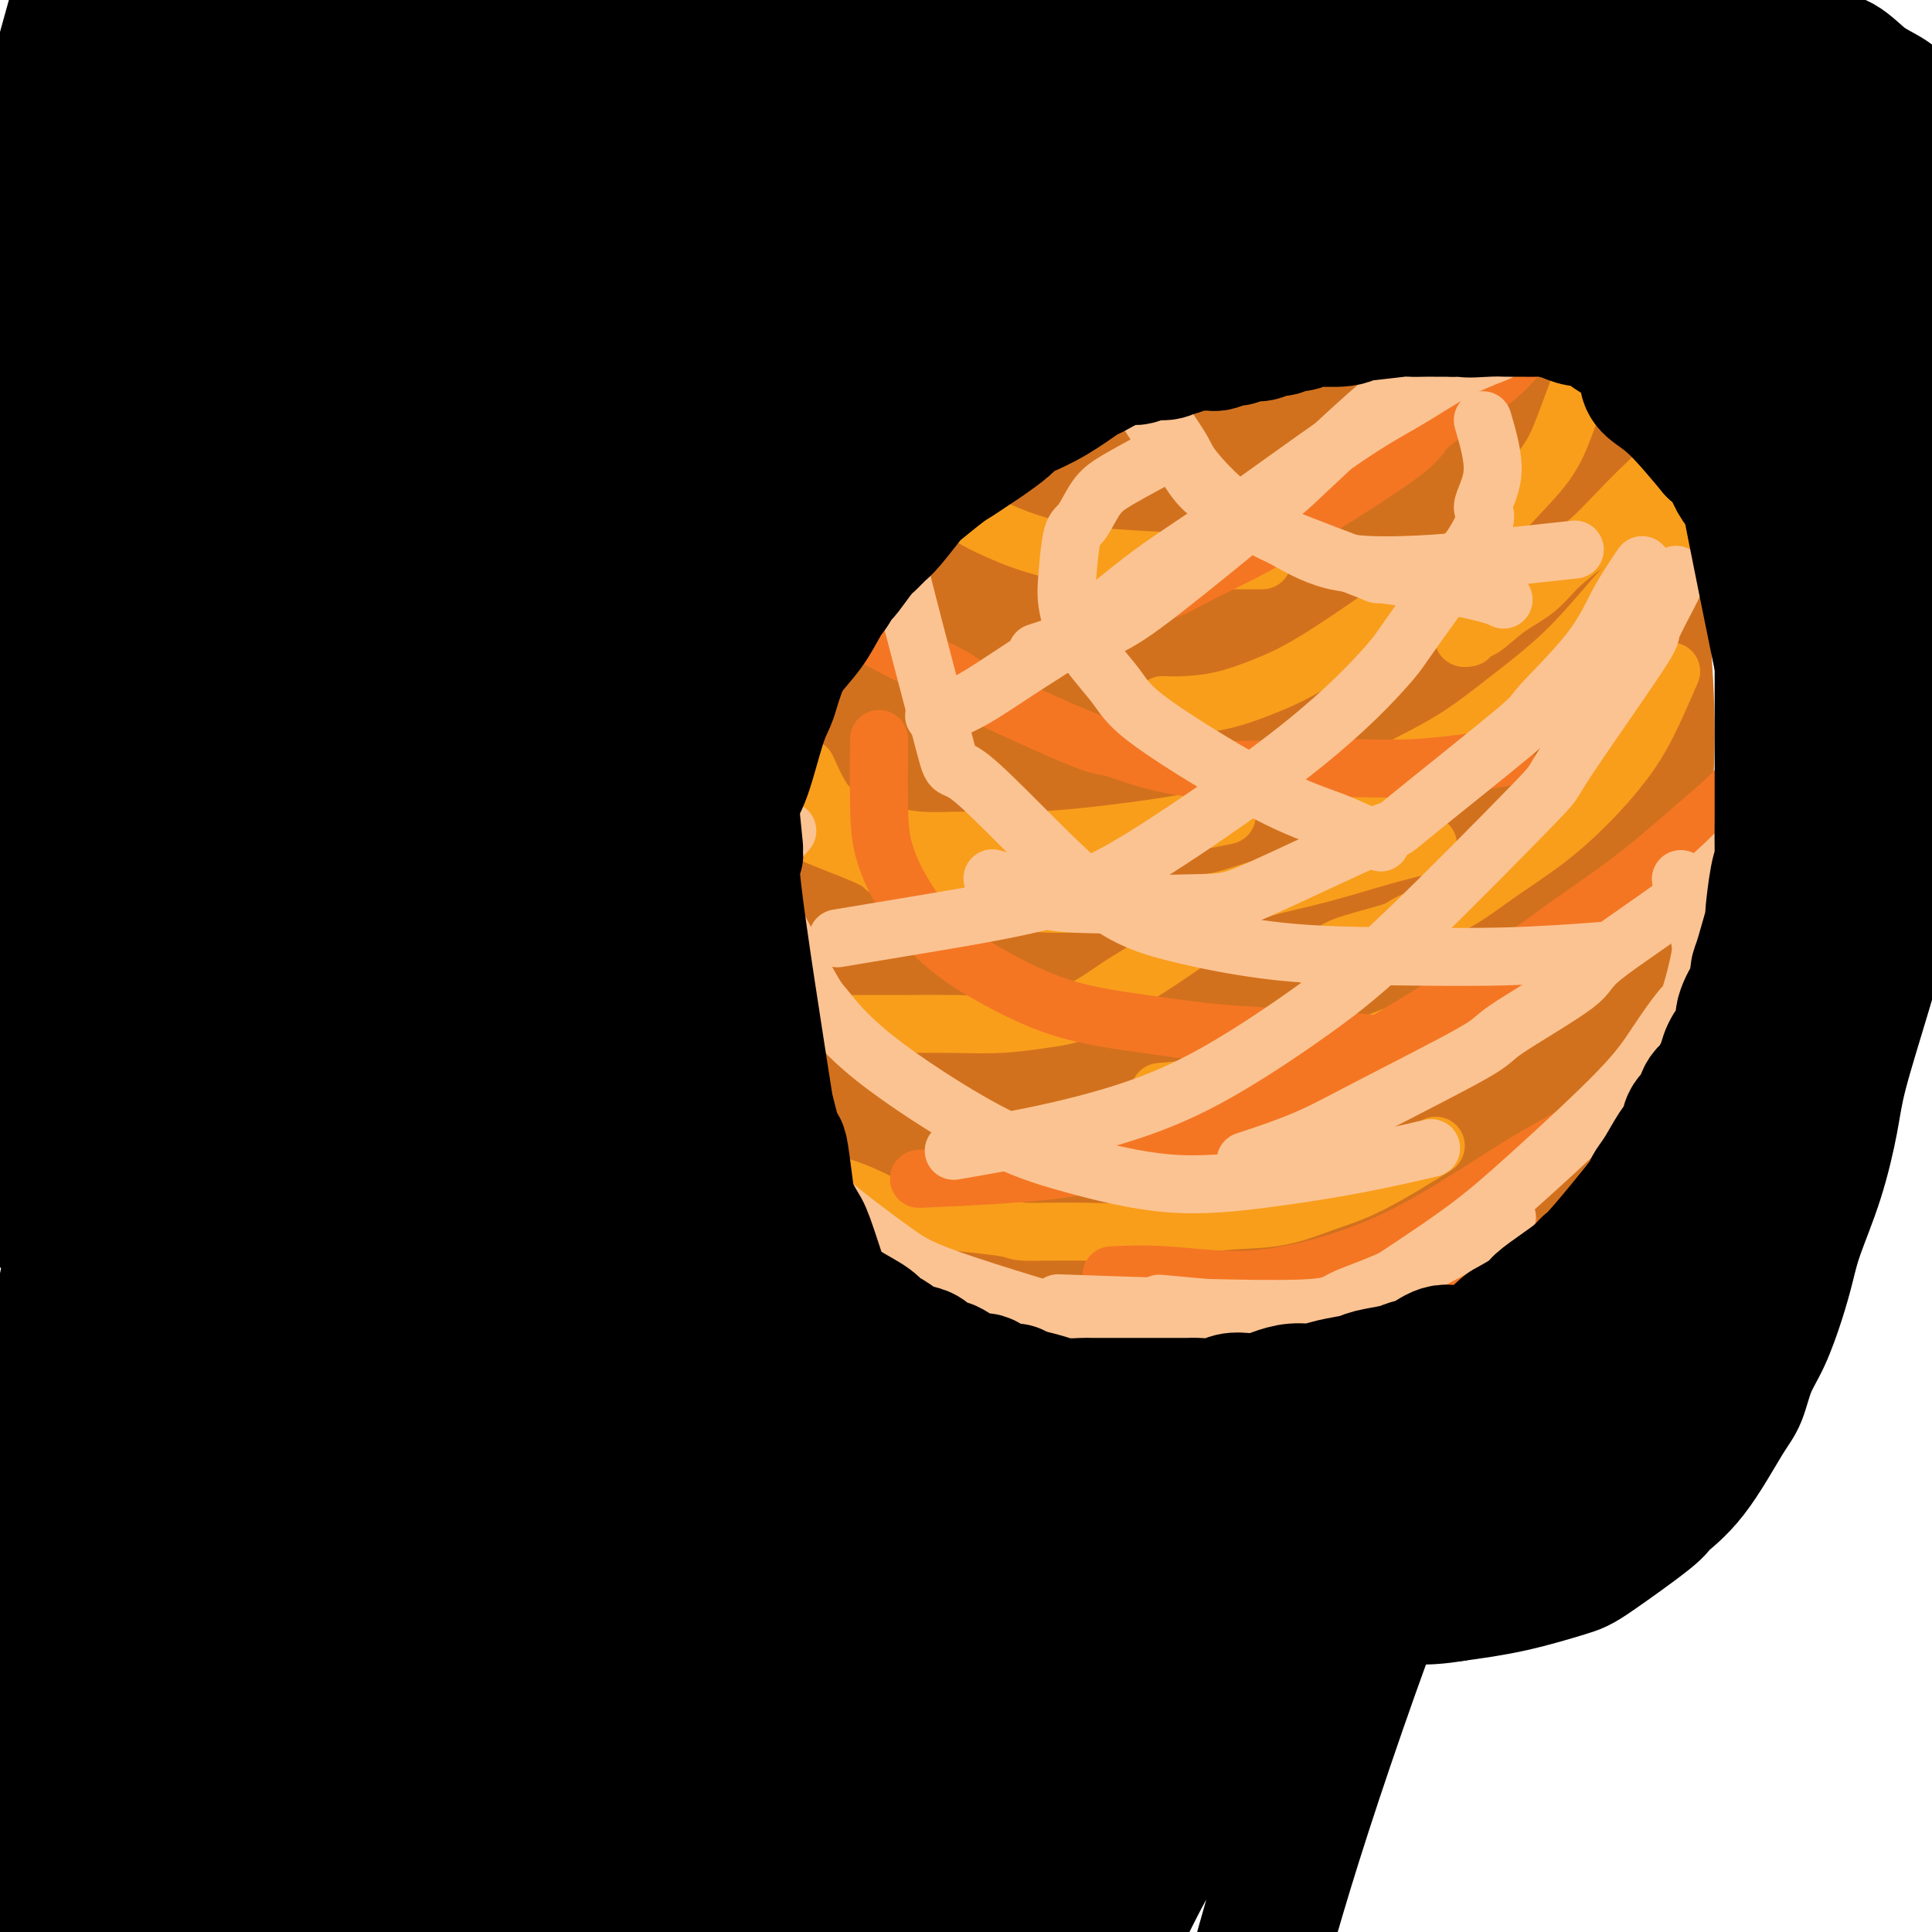 <svg viewBox='0 0 400 400' version='1.1' xmlns='http://www.w3.org/2000/svg' xmlns:xlink='http://www.w3.org/1999/xlink'><g fill='none' stroke='#D2711D' stroke-width='28' stroke-linecap='round' stroke-linejoin='round'><path d='M274,93c-0.707,-0.661 -1.413,-1.322 -2,-2c-0.587,-0.678 -1.053,-1.374 -2,-2c-0.947,-0.626 -2.375,-1.181 -4,-1c-1.625,0.181 -3.447,1.098 -6,2c-2.553,0.902 -5.836,1.788 -9,3c-3.164,1.212 -6.207,2.752 -9,5c-2.793,2.248 -5.335,5.206 -8,8c-2.665,2.794 -5.454,5.424 -8,8c-2.546,2.576 -4.850,5.098 -7,8c-2.150,2.902 -4.146,6.183 -6,9c-1.854,2.817 -3.566,5.169 -5,8c-1.434,2.831 -2.591,6.140 -4,9c-1.409,2.860 -3.071,5.269 -4,8c-0.929,2.731 -1.125,5.784 -2,9c-0.875,3.216 -2.428,6.597 -3,10c-0.572,3.403 -0.163,6.830 0,10c0.163,3.170 0.082,6.085 0,9'/><path d='M195,194c-0.817,7.708 -0.358,7.976 0,10c0.358,2.024 0.615,5.802 1,9c0.385,3.198 0.898,5.814 2,9c1.102,3.186 2.792,6.942 4,10c1.208,3.058 1.934,5.417 3,8c1.066,2.583 2.473,5.391 4,8c1.527,2.609 3.174,5.018 5,7c1.826,1.982 3.829,3.537 6,5c2.171,1.463 4.509,2.835 7,4c2.491,1.165 5.135,2.122 8,3c2.865,0.878 5.950,1.675 9,2c3.050,0.325 6.065,0.176 9,0c2.935,-0.176 5.789,-0.381 9,-1c3.211,-0.619 6.779,-1.654 10,-3c3.221,-1.346 6.094,-3.002 9,-5c2.906,-1.998 5.845,-4.336 9,-7c3.155,-2.664 6.527,-5.653 10,-9c3.473,-3.347 7.046,-7.053 10,-12c2.954,-4.947 5.288,-11.136 8,-16c2.712,-4.864 5.801,-8.401 9,-15c3.199,-6.599 6.507,-16.258 8,-25c1.493,-8.742 1.169,-16.568 1,-22c-0.169,-5.432 -0.183,-8.471 -1,-12c-0.817,-3.529 -2.435,-7.548 -4,-11c-1.565,-3.452 -3.076,-6.336 -5,-9c-1.924,-2.664 -4.261,-5.106 -7,-7c-2.739,-1.894 -5.878,-3.240 -9,-5c-3.122,-1.760 -6.225,-3.935 -10,-5c-3.775,-1.065 -8.221,-1.018 -13,-1c-4.779,0.018 -9.889,0.009 -15,0'/><path d='M272,104c-7.380,-0.064 -11.832,0.276 -17,2c-5.168,1.724 -11.054,4.833 -17,8c-5.946,3.167 -11.951,6.390 -17,10c-5.049,3.610 -9.141,7.605 -13,12c-3.859,4.395 -7.484,9.191 -10,14c-2.516,4.809 -3.922,9.632 -5,15c-1.078,5.368 -1.827,11.280 -2,17c-0.173,5.720 0.229,11.246 1,16c0.771,4.754 1.909,8.735 4,13c2.091,4.265 5.134,8.815 8,12c2.866,3.185 5.556,5.005 9,7c3.444,1.995 7.644,4.165 12,5c4.356,0.835 8.870,0.334 14,0c5.130,-0.334 10.877,-0.501 16,-2c5.123,-1.499 9.620,-4.329 15,-8c5.380,-3.671 11.641,-8.184 17,-14c5.359,-5.816 9.816,-12.933 14,-20c4.184,-7.067 8.094,-14.082 11,-22c2.906,-7.918 4.806,-16.740 6,-24c1.194,-7.260 1.680,-12.957 1,-21c-0.680,-8.043 -2.526,-18.432 -5,-25c-2.474,-6.568 -5.577,-9.317 -7,-11c-1.423,-1.683 -1.167,-2.302 -5,-4c-3.833,-1.698 -11.757,-4.476 -17,-6c-5.243,-1.524 -7.805,-1.795 -15,0c-7.195,1.795 -19.021,5.656 -27,10c-7.979,4.344 -12.110,9.169 -17,15c-4.890,5.831 -10.540,12.666 -15,20c-4.460,7.334 -7.730,15.167 -11,23'/><path d='M200,146c-2.765,7.958 -4.176,16.352 -5,24c-0.824,7.648 -1.061,14.552 -1,21c0.061,6.448 0.418,12.442 2,18c1.582,5.558 4.388,10.679 8,15c3.612,4.321 8.029,7.843 13,11c4.971,3.157 10.494,5.949 17,8c6.506,2.051 13.993,3.361 21,3c7.007,-0.361 13.533,-2.393 20,-6c6.467,-3.607 12.875,-8.789 19,-15c6.125,-6.211 11.968,-13.451 16,-22c4.032,-8.549 6.253,-18.408 8,-28c1.747,-9.592 3.019,-18.918 3,-27c-0.019,-8.082 -1.330,-14.922 -3,-21c-1.670,-6.078 -3.698,-11.395 -6,-16c-2.302,-4.605 -4.877,-8.499 -8,-12c-3.123,-3.501 -6.794,-6.609 -10,-9c-3.206,-2.391 -5.949,-4.066 -13,-5c-7.051,-0.934 -18.412,-1.126 -24,-1c-5.588,0.126 -5.402,0.570 -9,2c-3.598,1.430 -10.980,3.845 -17,7c-6.020,3.155 -10.680,7.051 -15,12c-4.320,4.949 -8.302,10.952 -12,17c-3.698,6.048 -7.112,12.141 -9,19c-1.888,6.859 -2.249,14.482 -2,21c0.249,6.518 1.108,11.930 2,18c0.892,6.070 1.819,12.797 4,18c2.181,5.203 5.618,8.880 9,13c3.382,4.120 6.711,8.682 11,12c4.289,3.318 9.539,5.393 15,7c5.461,1.607 11.132,2.745 17,3c5.868,0.255 11.934,-0.372 18,-1'/><path d='M269,232c8.700,-1.018 12.950,-4.564 18,-9c5.050,-4.436 10.901,-9.763 15,-17c4.099,-7.237 6.446,-16.384 8,-25c1.554,-8.616 2.314,-16.701 2,-25c-0.314,-8.299 -1.701,-16.813 -4,-24c-2.299,-7.187 -5.508,-13.046 -9,-18c-3.492,-4.954 -7.266,-9.004 -11,-12c-3.734,-2.996 -7.427,-4.938 -12,-6c-4.573,-1.062 -10.025,-1.245 -15,-1c-4.975,0.245 -9.473,0.918 -15,3c-5.527,2.082 -12.083,5.573 -18,10c-5.917,4.427 -11.196,9.790 -16,16c-4.804,6.210 -9.133,13.266 -13,20c-3.867,6.734 -7.274,13.146 -9,20c-1.726,6.854 -1.772,14.151 -2,20c-0.228,5.849 -0.637,10.250 3,18c3.637,7.750 11.319,18.848 15,24c3.681,5.152 3.359,4.359 7,6c3.641,1.641 11.244,5.718 18,8c6.756,2.282 12.664,2.771 18,3c5.336,0.229 10.098,0.199 18,-5c7.902,-5.199 18.943,-15.565 24,-20c5.057,-4.435 4.131,-2.937 6,-11c1.869,-8.063 6.533,-25.685 7,-41c0.467,-15.315 -3.263,-28.324 -6,-37c-2.737,-8.676 -4.479,-13.021 -7,-17c-2.521,-3.979 -5.820,-7.592 -9,-10c-3.180,-2.408 -6.241,-3.610 -10,-5c-3.759,-1.390 -8.217,-2.969 -13,-3c-4.783,-0.031 -9.892,1.484 -15,3'/><path d='M244,97c-5.316,1.288 -11.106,3.007 -17,6c-5.894,2.993 -11.892,7.258 -17,12c-5.108,4.742 -9.326,9.960 -13,15c-3.674,5.040 -6.805,9.900 -9,15c-2.195,5.100 -3.453,10.439 -4,16c-0.547,5.561 -0.384,11.345 0,17c0.384,5.655 0.988,11.183 3,17c2.012,5.817 5.433,11.925 9,17c3.567,5.075 7.279,9.117 12,13c4.721,3.883 10.449,7.605 16,10c5.551,2.395 10.923,3.461 17,4c6.077,0.539 12.857,0.550 19,-1c6.143,-1.550 11.648,-4.661 17,-9c5.352,-4.339 10.550,-9.907 15,-16c4.450,-6.093 8.150,-12.710 10,-20c1.850,-7.290 1.848,-15.252 2,-22c0.152,-6.748 0.456,-12.282 -3,-21c-3.456,-8.718 -10.673,-20.619 -14,-26c-3.327,-5.381 -2.763,-4.241 -5,-6c-2.237,-1.759 -7.274,-6.418 -12,-9c-4.726,-2.582 -9.140,-3.086 -14,-3c-4.860,0.086 -10.166,0.764 -15,2c-4.834,1.236 -9.196,3.032 -14,6c-4.804,2.968 -10.049,7.109 -14,12c-3.951,4.891 -6.609,10.531 -9,16c-2.391,5.469 -4.515,10.767 -6,17c-1.485,6.233 -2.332,13.402 -2,20c0.332,6.598 1.841,12.624 4,19c2.159,6.376 4.966,13.101 8,19c3.034,5.899 6.295,10.971 10,15c3.705,4.029 7.852,7.014 12,10'/><path d='M230,242c5.910,5.009 9.684,5.033 14,6c4.316,0.967 9.175,2.878 14,3c4.825,0.122 9.616,-1.546 14,-4c4.384,-2.454 8.361,-5.693 12,-11c3.639,-5.307 6.942,-12.682 9,-20c2.058,-7.318 2.872,-14.580 3,-23c0.128,-8.420 -0.431,-17.998 -1,-26c-0.569,-8.002 -1.150,-14.427 -3,-20c-1.850,-5.573 -4.971,-10.293 -8,-14c-3.029,-3.707 -5.967,-6.403 -9,-8c-3.033,-1.597 -6.161,-2.097 -10,-2c-3.839,0.097 -8.387,0.791 -13,3c-4.613,2.209 -9.290,5.934 -14,10c-4.710,4.066 -9.453,8.474 -13,14c-3.547,5.526 -5.898,12.170 -8,18c-2.102,5.830 -3.954,10.845 -5,18c-1.046,7.155 -1.284,16.449 0,23c1.284,6.551 4.090,10.360 5,12c0.910,1.640 -0.078,1.110 3,3c3.078,1.890 10.221,6.198 13,8c2.779,1.802 1.194,1.098 5,1c3.806,-0.098 13.001,0.410 21,-5c7.999,-5.410 14.800,-16.738 19,-26c4.200,-9.262 5.799,-16.458 7,-24c1.201,-7.542 2.003,-15.429 2,-22c-0.003,-6.571 -0.810,-11.824 -2,-16c-1.190,-4.176 -2.762,-7.274 -5,-9c-2.238,-1.726 -5.141,-2.080 -8,-2c-2.859,0.080 -5.674,0.594 -9,2c-3.326,1.406 -7.163,3.703 -11,6'/><path d='M252,137c-4.683,3.515 -6.389,8.304 -8,13c-1.611,4.696 -3.127,9.301 -4,14c-0.873,4.699 -1.102,9.492 -1,14c0.102,4.508 0.535,8.730 2,12c1.465,3.270 3.962,5.590 6,8c2.038,2.410 3.619,4.912 6,6c2.381,1.088 5.564,0.761 9,0c3.436,-0.761 7.126,-1.957 11,-5c3.874,-3.043 7.934,-7.935 11,-14c3.066,-6.065 5.139,-13.304 6,-21c0.861,-7.696 0.510,-15.849 0,-22c-0.510,-6.151 -1.179,-10.302 -3,-13c-1.821,-2.698 -4.792,-3.945 -7,-5c-2.208,-1.055 -3.652,-1.920 -8,1c-4.348,2.920 -11.602,9.624 -15,13c-3.398,3.376 -2.942,3.423 -4,7c-1.058,3.577 -3.631,10.685 -5,17c-1.369,6.315 -1.535,11.838 -1,17c0.535,5.162 1.772,9.963 3,14c1.228,4.037 2.447,7.310 4,10c1.553,2.690 3.440,4.797 6,6c2.560,1.203 5.792,1.503 9,1c3.208,-0.503 6.393,-1.807 10,-5c3.607,-3.193 7.637,-8.273 11,-15c3.363,-6.727 6.060,-15.100 8,-23c1.940,-7.900 3.122,-15.325 3,-22c-0.122,-6.675 -1.549,-12.598 -3,-17c-1.451,-4.402 -2.925,-7.283 -5,-9c-2.075,-1.717 -4.751,-2.270 -8,-2c-3.249,0.270 -7.071,1.363 -11,4c-3.929,2.637 -7.964,6.819 -12,11'/><path d='M262,132c-3.612,4.238 -6.643,9.332 -9,15c-2.357,5.668 -4.041,11.911 -5,18c-0.959,6.089 -1.192,12.026 -1,17c0.192,4.974 0.810,8.985 2,13c1.190,4.015 2.951,8.033 5,11c2.049,2.967 4.384,4.881 7,6c2.616,1.119 5.512,1.443 9,1c3.488,-0.443 7.568,-1.652 11,-5c3.432,-3.348 6.216,-8.836 9,-15c2.784,-6.164 5.570,-13.005 7,-20c1.430,-6.995 1.506,-14.143 1,-20c-0.506,-5.857 -1.594,-10.422 -4,-14c-2.406,-3.578 -6.130,-6.168 -9,-8c-2.870,-1.832 -4.885,-2.906 -12,0c-7.115,2.906 -19.328,9.792 -26,15c-6.672,5.208 -7.803,8.737 -9,13c-1.197,4.263 -2.461,9.260 -3,14c-0.539,4.740 -0.352,9.223 0,14c0.352,4.777 0.869,9.849 3,14c2.131,4.151 5.875,7.380 9,10c3.125,2.620 5.630,4.632 9,6c3.370,1.368 7.604,2.091 12,2c4.396,-0.091 8.955,-0.997 13,-4c4.045,-3.003 7.578,-8.103 10,-14c2.422,-5.897 3.733,-12.593 4,-19c0.267,-6.407 -0.511,-12.526 -2,-18c-1.489,-5.474 -3.688,-10.302 -7,-14c-3.312,-3.698 -7.738,-6.265 -12,-8c-4.262,-1.735 -8.361,-2.639 -13,-2c-4.639,0.639 -9.820,2.819 -15,5'/><path d='M246,145c-4.828,2.373 -9.398,5.805 -14,10c-4.602,4.195 -9.236,9.152 -13,15c-3.764,5.848 -6.656,12.585 -9,19c-2.344,6.415 -4.139,12.508 -5,18c-0.861,5.492 -0.790,10.384 0,15c0.790,4.616 2.297,8.958 5,13c2.703,4.042 6.600,7.786 11,11c4.400,3.214 9.302,5.899 15,7c5.698,1.101 12.194,0.619 19,-1c6.806,-1.619 13.924,-4.374 20,-9c6.076,-4.626 11.111,-11.125 15,-18c3.889,-6.875 6.631,-14.128 8,-22c1.369,-7.872 1.365,-16.363 0,-25c-1.365,-8.637 -4.092,-17.420 -7,-25c-2.908,-7.580 -5.998,-13.958 -13,-21c-7.002,-7.042 -17.918,-14.747 -23,-18c-5.082,-3.253 -4.331,-2.055 -7,-2c-2.669,0.055 -8.759,-1.035 -14,-1c-5.241,0.035 -9.632,1.195 -14,3c-4.368,1.805 -8.711,4.255 -13,8c-4.289,3.745 -8.522,8.784 -12,14c-3.478,5.216 -6.200,10.608 -8,17c-1.800,6.392 -2.677,13.783 -3,21c-0.323,7.217 -0.092,14.261 1,21c1.092,6.739 3.045,13.173 6,19c2.955,5.827 6.911,11.049 11,16c4.089,4.951 8.311,9.633 13,13c4.689,3.367 9.844,5.418 15,7c5.156,1.582 10.311,2.695 16,3c5.689,0.305 11.911,-0.199 18,-2c6.089,-1.801 12.044,-4.901 18,-8'/><path d='M282,243c5.837,-4.109 11.430,-10.381 16,-17c4.570,-6.619 8.117,-13.584 10,-22c1.883,-8.416 2.103,-18.282 2,-27c-0.103,-8.718 -0.529,-16.288 -2,-23c-1.471,-6.712 -3.987,-12.568 -7,-18c-3.013,-5.432 -6.522,-10.441 -11,-14c-4.478,-3.559 -9.926,-5.667 -15,-8c-5.074,-2.333 -9.776,-4.890 -15,-6c-5.224,-1.110 -10.971,-0.772 -16,0c-5.029,0.772 -9.340,1.978 -14,4c-4.660,2.022 -9.667,4.859 -14,9c-4.333,4.141 -7.991,9.585 -11,14c-3.009,4.415 -5.370,7.801 -7,18c-1.630,10.199 -2.529,27.212 -3,35c-0.471,7.788 -0.512,6.353 1,13c1.512,6.647 4.579,21.377 8,32c3.421,10.623 7.195,17.140 14,24c6.805,6.860 16.640,14.063 24,17c7.360,2.937 12.244,1.609 18,0c5.756,-1.609 12.383,-3.500 19,-8c6.617,-4.500 13.223,-11.610 19,-20c5.777,-8.390 10.726,-18.059 14,-28c3.274,-9.941 4.872,-20.154 6,-30c1.128,-9.846 1.785,-19.324 1,-28c-0.785,-8.676 -3.011,-16.548 -6,-24c-2.989,-7.452 -6.739,-14.482 -11,-20c-4.261,-5.518 -9.032,-9.524 -14,-13c-4.968,-3.476 -10.134,-6.422 -15,-8c-4.866,-1.578 -9.433,-1.789 -14,-2'/><path d='M259,93c-4.701,-0.411 -9.452,-0.438 -14,0c-4.548,0.438 -8.892,1.343 -13,3c-4.108,1.657 -7.980,4.067 -12,7c-4.020,2.933 -8.187,6.389 -12,11c-3.813,4.611 -7.272,10.376 -10,16c-2.728,5.624 -4.724,11.107 -6,17c-1.276,5.893 -1.831,12.196 -2,19c-0.169,6.804 0.048,14.108 1,21c0.952,6.892 2.637,13.373 5,20c2.363,6.627 5.403,13.401 9,19c3.597,5.599 7.752,10.022 12,14c4.248,3.978 8.590,7.512 13,10c4.410,2.488 8.889,3.931 14,5c5.111,1.069 10.853,1.764 17,1c6.147,-0.764 12.698,-2.986 19,-7c6.302,-4.014 12.355,-9.819 17,-17c4.645,-7.181 7.882,-15.739 10,-25c2.118,-9.261 3.116,-19.226 3,-29c-0.116,-9.774 -1.344,-19.357 -4,-28c-2.656,-8.643 -6.738,-16.346 -11,-23c-4.262,-6.654 -8.705,-12.258 -13,-16c-4.295,-3.742 -8.441,-5.622 -13,-6c-4.559,-0.378 -9.530,0.746 -14,2c-4.470,1.254 -8.437,2.637 -15,7c-6.563,4.363 -15.720,11.706 -24,21c-8.280,9.294 -15.683,20.540 -20,29c-4.317,8.460 -5.549,14.134 -7,20c-1.451,5.866 -3.121,11.926 -4,17c-0.879,5.074 -0.965,9.164 0,13c0.965,3.836 2.983,7.418 5,11'/><path d='M190,225c2.447,3.507 6.066,6.775 10,10c3.934,3.225 8.183,6.406 13,8c4.817,1.594 10.204,1.601 16,1c5.796,-0.601 12.003,-1.808 18,-4c5.997,-2.192 11.783,-5.367 17,-11c5.217,-5.633 9.864,-13.724 14,-22c4.136,-8.276 7.759,-16.736 10,-25c2.241,-8.264 3.098,-16.332 3,-23c-0.098,-6.668 -1.153,-11.934 -3,-17c-1.847,-5.066 -4.486,-9.930 -7,-14c-2.514,-4.070 -4.905,-7.345 -11,-9c-6.095,-1.655 -15.896,-1.691 -20,-2c-4.104,-0.309 -2.512,-0.890 -6,2c-3.488,2.890 -12.056,9.253 -16,12c-3.944,2.747 -3.266,1.880 -4,6c-0.734,4.120 -2.882,13.228 -3,22c-0.118,8.772 1.794,17.209 4,23c2.206,5.791 4.706,8.935 8,12c3.294,3.065 7.381,6.051 11,8c3.619,1.949 6.770,2.860 11,3c4.230,0.140 9.540,-0.490 14,-2c4.460,-1.510 8.069,-3.898 12,-8c3.931,-4.102 8.184,-9.917 11,-15c2.816,-5.083 4.196,-9.433 5,-13c0.804,-3.567 1.033,-6.351 1,-8c-0.033,-1.649 -0.328,-2.164 -1,-2c-0.672,0.164 -1.719,1.006 -4,2c-2.281,0.994 -5.794,2.141 -9,5c-3.206,2.859 -6.103,7.429 -9,12'/><path d='M275,176c-2.815,3.844 -5.353,7.455 -7,11c-1.647,3.545 -2.401,7.023 -3,10c-0.599,2.977 -1.041,5.451 -1,7c0.041,1.549 0.565,2.172 1,3c0.435,0.828 0.782,1.862 2,2c1.218,0.138 3.307,-0.618 5,-2c1.693,-1.382 2.991,-3.389 5,-7c2.009,-3.611 4.729,-8.825 6,-14c1.271,-5.175 1.094,-10.309 1,-14c-0.094,-3.691 -0.104,-5.938 0,-7c0.104,-1.062 0.322,-0.939 0,-1c-0.322,-0.061 -1.183,-0.306 -3,1c-1.817,1.306 -4.588,4.162 -7,7c-2.412,2.838 -4.463,5.658 -6,10c-1.537,4.342 -2.559,10.206 -3,13c-0.441,2.794 -0.302,2.517 0,3c0.302,0.483 0.766,1.725 1,2c0.234,0.275 0.236,-0.418 1,-1c0.764,-0.582 2.289,-1.055 4,-4c1.711,-2.945 3.608,-8.364 5,-14c1.392,-5.636 2.280,-11.489 2,-17c-0.280,-5.511 -1.730,-10.679 -3,-14c-1.270,-3.321 -2.362,-4.794 -4,-6c-1.638,-1.206 -3.821,-2.143 -7,-2c-3.179,0.143 -7.352,1.368 -11,3c-3.648,1.632 -6.771,3.671 -10,7c-3.229,3.329 -6.564,7.947 -9,13c-2.436,5.053 -3.973,10.540 -5,16c-1.027,5.460 -1.546,10.893 -1,16c0.546,5.107 2.156,9.888 4,14c1.844,4.112 3.922,7.556 6,11'/><path d='M238,222c3.491,5.243 7.217,5.850 11,7c3.783,1.150 7.621,2.843 12,3c4.379,0.157 9.298,-1.221 14,-4c4.702,-2.779 9.188,-6.959 13,-12c3.812,-5.041 6.949,-10.943 9,-18c2.051,-7.057 3.017,-15.268 3,-23c-0.017,-7.732 -1.018,-14.986 -3,-22c-1.982,-7.014 -4.944,-13.787 -9,-20c-4.056,-6.213 -9.206,-11.867 -13,-16c-3.794,-4.133 -6.231,-6.745 -12,-9c-5.769,-2.255 -14.868,-4.151 -19,-5c-4.132,-0.849 -3.297,-0.650 -7,1c-3.703,1.650 -11.945,4.752 -19,13c-7.055,8.248 -12.923,21.641 -17,31c-4.077,9.359 -6.365,14.684 -8,24c-1.635,9.316 -2.619,22.622 -3,29c-0.381,6.378 -0.160,5.828 0,8c0.160,2.172 0.259,7.067 2,11c1.741,3.933 5.123,6.904 9,10c3.877,3.096 8.247,6.316 13,9c4.753,2.684 9.887,4.831 16,6c6.113,1.169 13.203,1.360 20,1c6.797,-0.360 13.300,-1.270 20,-3c6.700,-1.730 13.595,-4.281 20,-8c6.405,-3.719 12.319,-8.606 17,-14c4.681,-5.394 8.127,-11.296 11,-17c2.873,-5.704 5.172,-11.209 6,-17c0.828,-5.791 0.184,-11.867 -1,-18c-1.184,-6.133 -2.910,-12.324 -6,-18c-3.090,-5.676 -7.545,-10.838 -12,-16'/><path d='M305,135c-4.111,-4.709 -8.388,-8.481 -13,-11c-4.612,-2.519 -9.558,-3.783 -14,-5c-4.442,-1.217 -8.381,-2.385 -13,-3c-4.619,-0.615 -9.917,-0.676 -15,0c-5.083,0.676 -9.951,2.089 -15,4c-5.049,1.911 -10.279,4.319 -15,7c-4.721,2.681 -8.933,5.636 -13,9c-4.067,3.364 -7.987,7.136 -11,12c-3.013,4.864 -5.117,10.821 -7,16c-1.883,5.179 -3.545,9.581 -5,15c-1.455,5.419 -2.702,11.856 -3,18c-0.298,6.144 0.352,11.995 1,17c0.648,5.005 1.293,9.164 3,15c1.707,5.836 4.475,13.348 9,20c4.525,6.652 10.807,12.442 14,15c3.193,2.558 3.296,1.883 5,3c1.704,1.117 5.010,4.026 11,6c5.990,1.974 14.663,3.012 21,3c6.337,-0.012 10.337,-1.075 15,-2c4.663,-0.925 9.989,-1.712 15,-3c5.011,-1.288 9.709,-3.078 14,-5c4.291,-1.922 8.176,-3.978 12,-7c3.824,-3.022 7.587,-7.011 11,-11c3.413,-3.989 6.477,-7.980 9,-13c2.523,-5.020 4.504,-11.070 6,-17c1.496,-5.930 2.506,-11.741 3,-18c0.494,-6.259 0.473,-12.966 0,-19c-0.473,-6.034 -1.396,-11.394 -3,-17c-1.604,-5.606 -3.887,-11.459 -6,-16c-2.113,-4.541 -4.057,-7.771 -6,-11'/><path d='M315,137c-2.261,-4.600 -1.912,-2.599 -4,-4c-2.088,-1.401 -6.613,-6.205 -10,-9c-3.387,-2.795 -5.635,-3.581 -9,-5c-3.365,-1.419 -7.845,-3.472 -12,-5c-4.155,-1.528 -7.983,-2.530 -13,-3c-5.017,-0.470 -11.222,-0.407 -17,0c-5.778,0.407 -11.130,1.158 -16,2c-4.870,0.842 -9.260,1.773 -16,6c-6.740,4.227 -15.830,11.749 -20,15c-4.170,3.251 -3.420,2.231 -6,6c-2.580,3.769 -8.491,12.327 -12,20c-3.509,7.673 -4.614,14.461 -5,20c-0.386,5.539 -0.051,9.830 0,14c0.051,4.170 -0.183,8.221 2,15c2.183,6.779 6.784,16.288 9,21c2.216,4.712 2.048,4.629 4,7c1.952,2.371 6.024,7.196 10,11c3.976,3.804 7.857,6.586 12,9c4.143,2.414 8.549,4.459 13,6c4.451,1.541 8.947,2.579 14,3c5.053,0.421 10.664,0.227 16,0c5.336,-0.227 10.396,-0.487 16,-2c5.604,-1.513 11.753,-4.279 18,-8c6.247,-3.721 12.592,-8.397 18,-14c5.408,-5.603 9.877,-12.134 14,-19c4.123,-6.866 7.899,-14.067 11,-22c3.101,-7.933 5.527,-16.597 7,-25c1.473,-8.403 1.992,-16.544 2,-24c0.008,-7.456 -0.496,-14.228 -1,-21'/><path d='M340,131c-0.487,-10.197 -2.204,-13.191 -4,-17c-1.796,-3.809 -3.672,-8.435 -6,-12c-2.328,-3.565 -5.109,-6.070 -8,-8c-2.891,-1.930 -5.891,-3.284 -10,-4c-4.109,-0.716 -9.328,-0.795 -15,0c-5.672,0.795 -11.798,2.462 -18,5c-6.202,2.538 -12.482,5.946 -19,10c-6.518,4.054 -13.274,8.753 -19,14c-5.726,5.247 -10.420,11.042 -15,16c-4.580,4.958 -9.044,9.079 -12,13c-2.956,3.921 -4.403,7.641 -6,11c-1.597,3.359 -3.345,6.358 -4,10c-0.655,3.642 -0.217,7.927 0,12c0.217,4.073 0.213,7.936 5,17c4.787,9.064 14.365,23.331 21,31c6.635,7.669 10.326,8.742 15,11c4.674,2.258 10.331,5.701 16,8c5.669,2.299 11.348,3.454 17,4c5.652,0.546 11.275,0.481 17,0c5.725,-0.481 11.551,-1.379 17,-4c5.449,-2.621 10.522,-6.964 15,-12c4.478,-5.036 8.360,-10.765 11,-17c2.640,-6.235 4.038,-12.975 5,-20c0.962,-7.025 1.488,-14.336 1,-21c-0.488,-6.664 -1.989,-12.680 -4,-19c-2.011,-6.320 -4.530,-12.942 -8,-19c-3.470,-6.058 -7.889,-11.552 -12,-16c-4.111,-4.448 -7.915,-7.851 -12,-11c-4.085,-3.149 -8.453,-6.042 -13,-8c-4.547,-1.958 -9.274,-2.979 -14,-4'/><path d='M281,101c-7.046,-1.837 -11.160,-0.428 -16,1c-4.840,1.428 -10.406,2.876 -16,6c-5.594,3.124 -11.218,7.925 -17,13c-5.782,5.075 -11.724,10.423 -17,16c-5.276,5.577 -9.888,11.382 -14,17c-4.112,5.618 -7.726,11.048 -10,16c-2.274,4.952 -3.209,9.426 -4,14c-0.791,4.574 -1.437,9.250 -1,14c0.437,4.750 1.956,9.575 4,15c2.044,5.425 4.612,11.448 8,17c3.388,5.552 7.594,10.631 12,15c4.406,4.369 9.011,8.026 14,11c4.989,2.974 10.363,5.265 16,7c5.637,1.735 11.538,2.915 18,3c6.462,0.085 13.484,-0.924 20,-2c6.516,-1.076 12.524,-2.218 19,-7c6.476,-4.782 13.419,-13.205 18,-24c4.581,-10.795 6.798,-23.961 8,-30c1.202,-6.039 1.387,-4.952 1,-11c-0.387,-6.048 -1.347,-19.230 -3,-28c-1.653,-8.770 -4.000,-13.129 -7,-18c-3.000,-4.871 -6.652,-10.255 -10,-15c-3.348,-4.745 -6.393,-8.851 -9,-12c-2.607,-3.149 -4.778,-5.339 -7,-7c-2.222,-1.661 -4.496,-2.791 -7,-4c-2.504,-1.209 -5.237,-2.495 -8,-3c-2.763,-0.505 -5.555,-0.228 -9,0c-3.445,0.228 -7.543,0.408 -12,1c-4.457,0.592 -9.273,1.598 -14,3c-4.727,1.402 -9.363,3.201 -14,5'/><path d='M224,114c-6.791,2.742 -9.768,5.598 -13,8c-3.232,2.402 -6.720,4.351 -10,6c-3.280,1.649 -6.352,2.998 -9,5c-2.648,2.002 -4.872,4.657 -6,6c-1.128,1.343 -1.160,1.373 -3,3c-1.840,1.627 -5.488,4.853 -8,8c-2.512,3.147 -3.888,6.217 -5,9c-1.112,2.783 -1.959,5.279 -3,8c-1.041,2.721 -2.277,5.668 -3,9c-0.723,3.332 -0.932,7.048 -1,9c-0.068,1.952 0.007,2.141 0,5c-0.007,2.859 -0.095,8.390 0,12c0.095,3.610 0.373,5.299 1,8c0.627,2.701 1.604,6.413 2,8c0.396,1.587 0.210,1.048 1,3c0.790,1.952 2.555,6.396 3,8c0.445,1.604 -0.431,0.370 1,3c1.431,2.630 5.168,9.125 7,12c1.832,2.875 1.759,2.132 2,2c0.241,-0.132 0.796,0.349 1,1c0.204,0.651 0.058,1.472 0,1c-0.058,-0.472 -0.029,-2.236 0,-4'/><path d='M181,244c1.138,-1.873 -1.015,-12.556 -2,-17c-0.985,-4.444 -0.800,-2.650 -1,-7c-0.200,-4.350 -0.785,-14.843 -1,-21c-0.215,-6.157 -0.059,-7.978 0,-12c0.059,-4.022 0.020,-10.245 0,-13c-0.020,-2.755 -0.021,-2.041 0,-5c0.021,-2.959 0.066,-9.589 1,-15c0.934,-5.411 2.759,-9.603 5,-14c2.241,-4.397 4.900,-9.001 7,-12c2.100,-2.999 3.642,-4.395 5,-6c1.358,-1.605 2.532,-3.421 6,-6c3.468,-2.579 9.230,-5.920 13,-8c3.770,-2.080 5.548,-2.897 7,-3c1.452,-0.103 2.578,0.508 6,0c3.422,-0.508 9.141,-2.136 14,-3c4.859,-0.864 8.859,-0.964 11,-1c2.141,-0.036 2.423,-0.010 3,0c0.577,0.010 1.450,0.003 2,0c0.550,-0.003 0.776,-0.001 1,0c0.224,0.001 0.445,0.000 1,0c0.555,-0.000 1.444,-0.000 1,0c-0.444,0.000 -2.222,0.000 -4,0'/><path d='M256,101c4.287,-1.107 -5.994,-0.376 -11,0c-5.006,0.376 -4.737,0.397 -7,1c-2.263,0.603 -7.060,1.788 -11,3c-3.940,1.212 -7.025,2.452 -9,3c-1.975,0.548 -2.840,0.406 -6,3c-3.160,2.594 -8.615,7.924 -12,11c-3.385,3.076 -4.700,3.896 -6,5c-1.300,1.104 -2.586,2.491 -5,6c-2.414,3.509 -5.955,9.141 -8,12c-2.045,2.859 -2.594,2.945 -4,6c-1.406,3.055 -3.668,9.078 -5,13c-1.332,3.922 -1.732,5.743 -2,7c-0.268,1.257 -0.402,1.948 -1,7c-0.598,5.052 -1.658,14.464 -2,20c-0.342,5.536 0.034,7.198 0,8c-0.034,0.802 -0.479,0.746 0,4c0.479,3.254 1.883,9.818 3,14c1.117,4.182 1.946,5.984 3,8c1.054,2.016 2.334,4.248 4,7c1.666,2.752 3.717,6.025 6,9c2.283,2.975 4.797,5.653 6,7c1.203,1.347 1.093,1.363 2,2c0.907,0.637 2.831,1.896 5,3c2.169,1.104 4.585,2.052 7,3'/><path d='M203,263c5.128,2.990 7.948,2.966 12,3c4.052,0.034 9.336,0.125 12,0c2.664,-0.125 2.707,-0.465 6,-1c3.293,-0.535 9.837,-1.264 13,-2c3.163,-0.736 2.947,-1.480 4,-2c1.053,-0.520 3.377,-0.815 5,-1c1.623,-0.185 2.545,-0.261 4,-1c1.455,-0.739 3.443,-2.142 5,-3c1.557,-0.858 2.685,-1.173 4,-2c1.315,-0.827 2.818,-2.168 4,-3c1.182,-0.832 2.042,-1.154 3,-2c0.958,-0.846 2.015,-2.214 3,-3c0.985,-0.786 1.899,-0.988 3,-2c1.101,-1.012 2.389,-2.832 3,-4c0.611,-1.168 0.544,-1.683 1,-2c0.456,-0.317 1.434,-0.434 2,-1c0.566,-0.566 0.719,-1.580 1,-3c0.281,-1.420 0.691,-3.245 1,-5c0.309,-1.755 0.517,-3.441 1,-5c0.483,-1.559 1.240,-2.990 2,-5c0.760,-2.010 1.525,-4.598 2,-7c0.475,-2.402 0.662,-4.616 1,-7c0.338,-2.384 0.826,-4.936 1,-7c0.174,-2.064 0.033,-3.639 0,-5c-0.033,-1.361 0.043,-2.509 0,-4c-0.043,-1.491 -0.204,-3.324 0,-5c0.204,-1.676 0.773,-3.193 1,-5c0.227,-1.807 0.114,-3.903 0,-6'/><path d='M297,173c0.511,-6.875 0.289,-4.563 0,-5c-0.289,-0.437 -0.646,-3.624 -1,-6c-0.354,-2.376 -0.706,-3.939 -1,-6c-0.294,-2.061 -0.531,-4.618 -1,-7c-0.469,-2.382 -1.170,-4.590 -2,-7c-0.830,-2.410 -1.790,-5.023 -3,-7c-1.210,-1.977 -2.670,-3.319 -4,-5c-1.330,-1.681 -2.531,-3.701 -4,-5c-1.469,-1.299 -3.206,-1.879 -5,-3c-1.794,-1.121 -3.646,-2.785 -6,-4c-2.354,-1.215 -5.210,-1.980 -8,-3c-2.790,-1.020 -5.514,-2.293 -9,-3c-3.486,-0.707 -7.735,-0.846 -11,-1c-3.265,-0.154 -5.546,-0.322 -10,0c-4.454,0.322 -11.080,1.134 -15,2c-3.920,0.866 -5.134,1.786 -8,3c-2.866,1.214 -7.385,2.723 -10,4c-2.615,1.277 -3.327,2.320 -4,4c-0.673,1.680 -1.309,3.995 -2,6c-0.691,2.005 -1.438,3.701 -2,6c-0.562,2.299 -0.937,5.202 -1,8c-0.063,2.798 0.188,5.490 0,9c-0.188,3.510 -0.816,7.838 0,12c0.816,4.162 3.076,8.157 5,12c1.924,3.843 3.512,7.534 6,11c2.488,3.466 5.877,6.708 9,10c3.123,3.292 5.982,6.635 9,9c3.018,2.365 6.197,3.752 9,5c2.803,1.248 5.229,2.357 7,3c1.771,0.643 2.885,0.822 4,1'/><path d='M239,216c3.479,1.639 2.176,1.238 2,1c-0.176,-0.238 0.776,-0.313 1,0c0.224,0.313 -0.281,1.014 -1,2c-0.719,0.986 -1.653,2.258 -3,4c-1.347,1.742 -3.107,3.955 -4,5c-0.893,1.045 -0.919,0.921 -3,2c-2.081,1.079 -6.219,3.361 -9,5c-2.781,1.639 -4.207,2.634 -6,3c-1.793,0.366 -3.953,0.101 -6,0c-2.047,-0.101 -3.981,-0.039 -5,0c-1.019,0.039 -1.123,0.055 -3,0c-1.877,-0.055 -5.528,-0.181 -8,-1c-2.472,-0.819 -3.764,-2.332 -4,-3c-0.236,-0.668 0.585,-0.492 -1,-2c-1.585,-1.508 -5.577,-4.701 -8,-8c-2.423,-3.299 -3.279,-6.706 -4,-9c-0.721,-2.294 -1.307,-3.476 -2,-5c-0.693,-1.524 -1.492,-3.389 -2,-5c-0.508,-1.611 -0.724,-2.968 -1,-5c-0.276,-2.032 -0.613,-4.739 -1,-7c-0.387,-2.261 -0.825,-4.074 -1,-6c-0.175,-1.926 -0.088,-3.963 0,-6'/><path d='M170,181c-1.314,-6.604 -1.098,-6.115 -1,-7c0.098,-0.885 0.078,-3.146 0,-5c-0.078,-1.854 -0.214,-3.302 0,-5c0.214,-1.698 0.777,-3.647 1,-5c0.223,-1.353 0.104,-2.109 0,-3c-0.104,-0.891 -0.195,-1.917 0,-3c0.195,-1.083 0.674,-2.222 1,-3c0.326,-0.778 0.498,-1.194 1,-2c0.502,-0.806 1.333,-2.003 2,-3c0.667,-0.997 1.168,-1.793 2,-3c0.832,-1.207 1.995,-2.826 3,-4c1.005,-1.174 1.853,-1.904 3,-3c1.147,-1.096 2.592,-2.558 4,-4c1.408,-1.442 2.777,-2.864 4,-4c1.223,-1.136 2.299,-1.987 3,-3c0.701,-1.013 1.026,-2.189 3,-4c1.974,-1.811 5.597,-4.259 8,-6c2.403,-1.741 3.587,-2.776 4,-3c0.413,-0.224 0.057,0.364 2,-1c1.943,-1.364 6.186,-4.681 8,-6c1.814,-1.319 1.200,-0.642 2,-1c0.800,-0.358 3.015,-1.752 5,-3c1.985,-1.248 3.739,-2.351 5,-3c1.261,-0.649 2.029,-0.844 3,-1c0.971,-0.156 2.146,-0.273 4,-1c1.854,-0.727 4.387,-2.065 7,-3c2.613,-0.935 5.307,-1.468 8,-2'/><path d='M252,90c5.729,-2.558 3.052,-1.953 4,-2c0.948,-0.047 5.522,-0.745 7,-1c1.478,-0.255 -0.140,-0.068 1,0c1.140,0.068 5.038,0.018 7,0c1.962,-0.018 1.989,-0.005 2,0c0.011,0.005 0.005,0.003 0,0'/></g>
<g fill='none' stroke='#F99E1B' stroke-width='12' stroke-linecap='round' stroke-linejoin='round'><path d='M169,212c3.415,-0.002 6.830,-0.003 10,0c3.170,0.003 6.095,0.012 9,0c2.905,-0.012 5.791,-0.044 9,0c3.209,0.044 6.740,0.163 10,0c3.260,-0.163 6.249,-0.609 9,-1c2.751,-0.391 5.265,-0.726 8,-2c2.735,-1.274 5.692,-3.486 8,-5c2.308,-1.514 3.968,-2.331 8,-5c4.032,-2.669 10.438,-7.191 13,-9c2.562,-1.809 1.281,-0.904 0,0'/><path d='M327,80c-1.001,2.683 -2.003,5.365 -3,8c-0.997,2.635 -1.991,5.221 -4,8c-2.009,2.779 -5.034,5.751 -8,9c-2.966,3.249 -5.872,6.774 -8,9c-2.128,2.226 -3.479,3.153 -6,5c-2.521,1.847 -6.211,4.614 -11,8c-4.789,3.386 -10.678,7.391 -15,10c-4.322,2.609 -7.078,3.824 -10,5c-2.922,1.176 -6.010,2.315 -9,3c-2.990,0.685 -5.882,0.915 -8,1c-2.118,0.085 -3.462,0.024 -4,0c-0.538,-0.024 -0.269,-0.012 0,0'/><path d='M195,102c1.491,1.602 2.982,3.203 6,5c3.018,1.797 7.562,3.788 11,5c3.438,1.212 5.769,1.645 7,2c1.231,0.355 1.360,0.631 5,1c3.640,0.369 10.790,0.831 14,1c3.210,0.169 2.479,0.045 5,0c2.521,-0.045 8.294,-0.012 12,0c3.706,0.012 5.345,0.003 6,0c0.655,-0.003 0.328,-0.002 0,0'/><path d='M167,159c0.972,2.158 1.944,4.315 3,6c1.056,1.685 2.195,2.897 4,4c1.805,1.103 4.274,2.097 7,3c2.726,0.903 5.707,1.715 9,2c3.293,0.285 6.898,0.045 11,0c4.102,-0.045 8.701,0.107 13,0c4.299,-0.107 8.297,-0.472 13,-1c4.703,-0.528 10.112,-1.219 15,-2c4.888,-0.781 9.254,-1.652 11,-2c1.746,-0.348 0.873,-0.174 0,0'/><path d='M346,139c-1.704,3.933 -3.408,7.866 -5,11c-1.592,3.134 -3.071,5.468 -5,8c-1.929,2.532 -4.307,5.263 -7,8c-2.693,2.737 -5.700,5.481 -9,8c-3.300,2.519 -6.891,4.814 -10,7c-3.109,2.186 -5.734,4.264 -9,6c-3.266,1.736 -7.173,3.131 -9,4c-1.827,0.869 -1.572,1.214 -4,2c-2.428,0.786 -7.537,2.015 -10,3c-2.463,0.985 -2.278,1.727 -3,2c-0.722,0.273 -2.349,0.078 -3,0c-0.651,-0.078 -0.325,-0.039 0,0'/><path d='M349,106c-2.277,3.052 -4.554,6.103 -7,9c-2.446,2.897 -5.061,5.639 -8,9c-2.939,3.361 -6.203,7.342 -10,11c-3.797,3.658 -8.129,6.994 -12,10c-3.871,3.006 -7.283,5.681 -11,8c-3.717,2.319 -7.739,4.282 -11,6c-3.261,1.718 -5.761,3.193 -8,4c-2.239,0.807 -4.218,0.948 -6,1c-1.782,0.052 -3.366,0.015 -4,0c-0.634,-0.015 -0.317,-0.007 0,0'/><path d='M162,241c1.916,1.112 3.831,2.224 6,3c2.169,0.776 4.591,1.217 7,2c2.409,0.783 4.805,1.908 7,3c2.195,1.092 4.188,2.151 9,3c4.812,0.849 12.444,1.488 16,2c3.556,0.512 3.035,0.896 5,1c1.965,0.104 6.417,-0.072 12,0c5.583,0.072 12.299,0.393 17,0c4.701,-0.393 7.388,-1.501 11,-2c3.612,-0.499 8.150,-0.391 12,-1c3.850,-0.609 7.011,-1.937 10,-3c2.989,-1.063 5.805,-1.863 10,-4c4.195,-2.137 9.770,-5.611 12,-7c2.230,-1.389 1.115,-0.695 0,0'/><path d='M362,167c-2.828,1.635 -5.656,3.269 -8,5c-2.344,1.731 -4.203,3.558 -7,6c-2.797,2.442 -6.531,5.500 -9,7c-2.469,1.500 -3.673,1.444 -6,3c-2.327,1.556 -5.777,4.724 -12,9c-6.223,4.276 -15.219,9.660 -19,12c-3.781,2.340 -2.345,1.636 -6,3c-3.655,1.364 -12.399,4.796 -18,7c-5.601,2.204 -8.058,3.178 -12,4c-3.942,0.822 -9.369,1.490 -14,2c-4.631,0.510 -8.466,0.860 -10,1c-1.534,0.140 -0.767,0.070 0,0'/><path d='M164,170c0.788,0.765 1.576,1.529 5,3c3.424,1.471 9.482,3.648 12,5c2.518,1.352 1.494,1.878 5,3c3.506,1.122 11.543,2.839 17,4c5.457,1.161 8.335,1.766 12,2c3.665,0.234 8.118,0.097 12,0c3.882,-0.097 7.193,-0.155 11,0c3.807,0.155 8.110,0.521 12,0c3.890,-0.521 7.365,-1.930 11,-3c3.635,-1.070 7.428,-1.802 12,-3c4.572,-1.198 9.923,-2.861 14,-4c4.077,-1.139 6.879,-1.754 8,-2c1.121,-0.246 0.560,-0.123 0,0'/><path d='M359,77c-2.536,3.578 -5.071,7.156 -7,10c-1.929,2.844 -3.250,4.955 -5,7c-1.750,2.045 -3.929,4.024 -6,6c-2.071,1.976 -4.034,3.948 -6,6c-1.966,2.052 -3.937,4.182 -6,6c-2.063,1.818 -4.219,3.323 -6,5c-1.781,1.677 -3.186,3.525 -5,5c-1.814,1.475 -4.038,2.577 -6,4c-1.962,1.423 -3.664,3.166 -5,4c-1.336,0.834 -2.307,0.760 -3,1c-0.693,0.240 -1.110,0.795 -1,1c0.110,0.205 0.746,0.058 1,0c0.254,-0.058 0.127,-0.029 0,0'/></g>
<g fill='none' stroke='#F47623' stroke-width='12' stroke-linecap='round' stroke-linejoin='round'><path d='M318,69c-1.613,2.045 -3.226,4.090 -5,6c-1.774,1.910 -3.708,3.685 -7,6c-3.292,2.315 -7.941,5.168 -10,7c-2.059,1.832 -1.530,2.641 -6,6c-4.470,3.359 -13.941,9.268 -20,13c-6.059,3.732 -8.706,5.287 -12,7c-3.294,1.713 -7.233,3.583 -10,5c-2.767,1.417 -4.360,2.382 -6,3c-1.640,0.618 -3.326,0.891 -4,1c-0.674,0.109 -0.337,0.055 0,0'/><path d='M170,125c2.650,1.685 5.299,3.371 8,5c2.701,1.629 5.453,3.203 9,5c3.547,1.797 7.890,3.817 10,5c2.110,1.183 1.987,1.528 7,4c5.013,2.472 15.162,7.071 20,9c4.838,1.929 4.364,1.189 7,2c2.636,0.811 8.383,3.173 16,4c7.617,0.827 17.103,0.119 25,0c7.897,-0.119 14.203,0.353 21,0c6.797,-0.353 14.085,-1.529 17,-2c2.915,-0.471 1.458,-0.235 0,0'/><path d='M372,150c-0.483,0.347 -0.966,0.695 -3,3c-2.034,2.305 -5.620,6.569 -9,10c-3.380,3.431 -6.555,6.030 -10,9c-3.445,2.970 -7.160,6.311 -12,10c-4.840,3.689 -10.807,7.727 -14,10c-3.193,2.273 -3.614,2.783 -7,5c-3.386,2.217 -9.738,6.142 -16,10c-6.262,3.858 -12.434,7.650 -18,11c-5.566,3.350 -10.527,6.257 -19,10c-8.473,3.743 -20.457,8.323 -30,11c-9.543,2.677 -16.646,3.452 -24,4c-7.354,0.548 -14.958,0.871 -18,1c-3.042,0.129 -1.521,0.065 0,0'/><path d='M182,153c-0.037,5.104 -0.074,10.208 0,14c0.074,3.792 0.259,6.272 1,9c0.741,2.728 2.039,5.703 4,9c1.961,3.297 4.585,6.915 8,10c3.415,3.085 7.620,5.639 12,8c4.380,2.361 8.934,4.531 14,6c5.066,1.469 10.645,2.236 16,3c5.355,0.764 10.487,1.524 16,2c5.513,0.476 11.407,0.667 17,1c5.593,0.333 10.884,0.810 13,1c2.116,0.190 1.058,0.095 0,0'/><path d='M362,216c-0.950,0.361 -1.899,0.723 -5,2c-3.101,1.277 -8.353,3.471 -13,6c-4.647,2.529 -8.690,5.394 -13,8c-4.310,2.606 -8.886,4.952 -14,8c-5.114,3.048 -10.764,6.799 -16,10c-5.236,3.201 -10.056,5.853 -15,8c-4.944,2.147 -10.013,3.791 -15,5c-4.987,1.209 -9.894,1.984 -15,2c-5.106,0.016 -10.413,-0.726 -15,-1c-4.587,-0.274 -8.453,-0.078 -10,0c-1.547,0.078 -0.773,0.039 0,0'/><path d='M193,274c3.288,1.359 6.577,2.719 8,3c1.423,0.281 0.981,-0.515 4,0c3.019,0.515 9.501,2.341 12,3c2.499,0.659 1.016,0.151 4,0c2.984,-0.151 10.437,0.054 16,0c5.563,-0.054 9.237,-0.368 13,-1c3.763,-0.632 7.615,-1.582 12,-3c4.385,-1.418 9.302,-3.305 14,-5c4.698,-1.695 9.177,-3.196 14,-5c4.823,-1.804 9.991,-3.909 14,-6c4.009,-2.091 6.860,-4.169 8,-5c1.140,-0.831 0.570,-0.416 0,0'/></g>
<g fill='none' stroke='#FCC392' stroke-width='12' stroke-linecap='round' stroke-linejoin='round'><path d='M240,65c-0.675,3.175 -1.350,6.351 -2,9c-0.650,2.649 -1.277,4.773 0,8c1.277,3.227 4.456,7.558 6,10c1.544,2.442 1.454,2.995 3,5c1.546,2.005 4.728,5.464 8,8c3.272,2.536 6.635,4.150 10,6c3.365,1.850 6.733,3.935 11,5c4.267,1.065 9.432,1.110 14,1c4.568,-0.110 8.537,-0.376 15,-1c6.463,-0.624 15.418,-1.607 19,-2c3.582,-0.393 1.791,-0.197 0,0'/><path d='M310,73c-2.899,1.134 -5.798,2.268 -9,4c-3.202,1.732 -6.708,4.061 -10,6c-3.292,1.939 -6.371,3.489 -13,8c-6.629,4.511 -16.808,11.985 -24,17c-7.192,5.015 -11.396,7.572 -16,11c-4.604,3.428 -9.609,7.728 -14,11c-4.391,3.272 -8.167,5.516 -12,8c-3.833,2.484 -7.724,5.207 -11,7c-3.276,1.793 -5.936,2.655 -7,3c-1.064,0.345 -0.532,0.172 0,0'/><path d='M307,87c1.140,3.895 2.280,7.790 2,11c-0.280,3.210 -1.979,5.734 -2,7c-0.021,1.266 1.635,1.274 -1,6c-2.635,4.726 -9.562,14.171 -13,19c-3.438,4.829 -3.389,5.043 -6,8c-2.611,2.957 -7.882,8.656 -17,16c-9.118,7.344 -22.081,16.332 -31,22c-8.919,5.668 -13.793,8.014 -21,10c-7.207,1.986 -16.748,3.612 -25,5c-8.252,1.388 -15.215,2.540 -18,3c-2.785,0.460 -1.393,0.230 0,0'/><path d='M187,93c0.109,-0.220 0.217,-0.440 0,2c-0.217,2.440 -0.760,7.541 -2,8c-1.240,0.459 -3.176,-3.722 -1,6c2.176,9.722 8.465,33.347 11,43c2.535,9.653 1.316,5.332 6,9c4.684,3.668 15.270,15.324 23,22c7.730,6.676 12.603,8.374 19,10c6.397,1.626 14.319,3.182 22,4c7.681,0.818 15.121,0.900 23,1c7.879,0.100 16.198,0.219 24,0c7.802,-0.219 15.086,-0.777 18,-1c2.914,-0.223 1.457,-0.112 0,0'/><path d='M347,119c0.059,0.372 0.118,0.743 -1,3c-1.118,2.257 -3.412,6.399 -4,8c-0.588,1.601 0.532,0.662 -3,6c-3.532,5.338 -11.714,16.953 -15,22c-3.286,5.047 -1.675,3.525 -7,9c-5.325,5.475 -17.587,17.949 -26,26c-8.413,8.051 -12.978,11.681 -19,16c-6.022,4.319 -13.500,9.326 -20,13c-6.500,3.674 -12.021,6.016 -18,8c-5.979,1.984 -12.418,3.611 -19,5c-6.582,1.389 -13.309,2.540 -16,3c-2.691,0.460 -1.345,0.230 0,0'/><path d='M155,146c-0.896,5.112 -1.792,10.225 -2,14c-0.208,3.775 0.273,6.214 1,10c0.727,3.786 1.702,8.919 2,11c0.298,2.081 -0.079,1.108 2,5c2.079,3.892 6.615,12.647 9,17c2.385,4.353 2.621,4.302 4,6c1.379,1.698 3.903,5.143 10,10c6.097,4.857 15.767,11.125 23,15c7.233,3.875 12.028,5.357 18,7c5.972,1.643 13.122,3.449 20,4c6.878,0.551 13.483,-0.151 20,-1c6.517,-0.849 12.947,-1.844 19,-3c6.053,-1.156 11.729,-2.473 14,-3c2.271,-0.527 1.135,-0.263 0,0'/><path d='M367,170c-1.281,0.809 -2.562,1.617 -5,4c-2.438,2.383 -6.034,6.339 -12,11c-5.966,4.661 -14.304,10.027 -18,13c-3.696,2.973 -2.751,3.554 -6,6c-3.249,2.446 -10.694,6.758 -14,9c-3.306,2.242 -2.474,2.416 -7,5c-4.526,2.584 -14.409,7.579 -21,11c-6.591,3.421 -9.890,5.267 -14,7c-4.110,1.733 -9.031,3.352 -11,4c-1.969,0.648 -0.984,0.324 0,0'/><path d='M348,182c1.151,3.094 2.302,6.189 3,8c0.698,1.811 0.944,2.340 1,3c0.056,0.660 -0.077,1.451 0,2c0.077,0.549 0.363,0.856 0,3c-0.363,2.144 -1.377,6.124 -2,8c-0.623,1.876 -0.856,1.646 -2,3c-1.144,1.354 -3.200,4.292 -5,7c-1.800,2.708 -3.345,5.187 -8,10c-4.655,4.813 -12.422,11.960 -18,17c-5.578,5.040 -8.969,7.975 -13,11c-4.031,3.025 -8.703,6.141 -13,9c-4.297,2.859 -8.218,5.459 -12,7c-3.782,1.541 -7.426,2.021 -12,2c-4.574,-0.021 -10.078,-0.544 -15,-1c-4.922,-0.456 -9.264,-0.845 -11,-1c-1.736,-0.155 -0.868,-0.078 0,0'/><path d='M312,252c-0.534,0.382 -1.068,0.764 -5,3c-3.932,2.236 -11.261,6.326 -17,9c-5.739,2.674 -9.889,3.933 -12,5c-2.111,1.067 -2.184,1.941 -13,2c-10.816,0.059 -32.376,-0.697 -41,-1c-8.624,-0.303 -4.312,-0.151 0,0'/><path d='M163,172c-2.566,2.967 -5.133,5.935 -7,8c-1.867,2.065 -3.036,3.229 -4,5c-0.964,1.771 -1.723,4.151 -2,5c-0.277,0.849 -0.072,0.166 0,3c0.072,2.834 0.010,9.183 0,12c-0.010,2.817 0.033,2.101 0,4c-0.033,1.899 -0.140,6.412 2,12c2.140,5.588 6.529,12.250 10,17c3.471,4.750 6.024,7.588 10,11c3.976,3.412 9.375,7.398 13,10c3.625,2.602 5.477,3.821 15,7c9.523,3.179 26.718,8.317 37,11c10.282,2.683 13.652,2.909 15,3c1.348,0.091 0.674,0.045 0,0'/><path d='M303,274c-5.298,2.039 -10.596,4.078 -16,6c-5.404,1.922 -10.915,3.728 -16,5c-5.085,1.272 -9.745,2.011 -15,3c-5.255,0.989 -11.105,2.230 -14,3c-2.895,0.770 -2.837,1.071 -7,1c-4.163,-0.071 -12.549,-0.514 -19,-2c-6.451,-1.486 -10.968,-4.015 -15,-6c-4.032,-1.985 -7.581,-3.424 -9,-4c-1.419,-0.576 -0.710,-0.288 0,0'/><path d='M340,117c-1.734,2.570 -3.467,5.140 -5,8c-1.533,2.860 -2.865,6.010 -6,10c-3.135,3.990 -8.071,8.821 -10,11c-1.929,2.179 -0.849,1.708 -6,6c-5.151,4.292 -16.534,13.349 -21,17c-4.466,3.651 -2.016,1.897 -7,4c-4.984,2.103 -17.403,8.062 -24,11c-6.597,2.938 -7.373,2.853 -14,3c-6.627,0.147 -19.106,0.524 -26,0c-6.894,-0.524 -8.202,-1.949 -10,-3c-1.798,-1.051 -4.085,-1.729 -5,-2c-0.915,-0.271 -0.457,-0.136 0,0'/><path d='M301,67c-2.618,3.547 -5.236,7.095 -8,10c-2.764,2.905 -5.674,5.169 -10,9c-4.326,3.831 -10.069,9.229 -13,12c-2.931,2.771 -3.049,2.913 -8,7c-4.951,4.087 -14.735,12.118 -21,17c-6.265,4.882 -9.010,6.615 -12,8c-2.990,1.385 -6.224,2.423 -8,3c-1.776,0.577 -2.094,0.694 -3,1c-0.906,0.306 -2.402,0.802 -3,1c-0.598,0.198 -0.299,0.099 0,0'/><path d='M237,69c0.042,3.624 0.083,7.248 0,10c-0.083,2.752 -0.292,4.633 1,7c1.292,2.367 4.085,5.221 6,8c1.915,2.779 2.953,5.485 6,8c3.047,2.515 8.103,4.841 10,6c1.897,1.159 0.635,1.151 5,3c4.365,1.849 14.358,5.553 18,7c3.642,1.447 0.935,0.635 4,1c3.065,0.365 11.902,1.906 17,3c5.098,1.094 6.457,1.741 7,2c0.543,0.259 0.272,0.129 0,0'/><path d='M243,93c-4.160,2.225 -8.319,4.450 -11,6c-2.681,1.550 -3.882,2.424 -5,4c-1.118,1.576 -2.151,3.852 -3,5c-0.849,1.148 -1.514,1.166 -2,3c-0.486,1.834 -0.793,5.482 -1,8c-0.207,2.518 -0.314,3.906 0,6c0.314,2.094 1.048,4.894 3,8c1.952,3.106 5.123,6.518 7,9c1.877,2.482 2.459,4.035 8,8c5.541,3.965 16.042,10.341 23,14c6.958,3.659 10.373,4.600 14,6c3.627,1.400 7.465,3.257 9,4c1.535,0.743 0.768,0.371 0,0'/></g>
<g fill='none' stroke='#000000' stroke-width='28' stroke-linecap='round' stroke-linejoin='round'><path d='M70,76c-3.868,14.554 -7.737,29.108 -11,43c-3.263,13.892 -5.921,27.124 -7,34c-1.079,6.876 -0.581,7.398 -2,18c-1.419,10.602 -4.756,31.286 -7,44c-2.244,12.714 -3.396,17.459 -4,20c-0.604,2.541 -0.661,2.880 -1,5c-0.339,2.120 -0.959,6.022 -1,8c-0.041,1.978 0.498,2.032 0,-2c-0.498,-4.032 -2.033,-12.151 -3,-27c-0.967,-14.849 -1.365,-36.428 -1,-53c0.365,-16.572 1.495,-28.136 3,-41c1.505,-12.864 3.386,-27.029 5,-38c1.614,-10.971 2.960,-18.750 5,-31c2.040,-12.250 4.773,-28.972 6,-37c1.227,-8.028 0.948,-7.363 1,-8c0.052,-0.637 0.437,-2.576 0,-3c-0.437,-0.424 -1.694,0.666 -6,13c-4.306,12.334 -11.659,35.911 -15,48c-3.341,12.089 -2.668,12.689 -4,22c-1.332,9.311 -4.669,27.334 -7,43c-2.331,15.666 -3.658,28.974 -5,40c-1.342,11.026 -2.700,19.770 -4,30c-1.300,10.230 -2.542,21.947 -3,27c-0.458,5.053 -0.131,3.444 0,3c0.131,-0.444 0.065,0.278 0,1'/><path d='M9,235c-3.852,27.375 -1.980,12.812 -1,-6c0.980,-18.812 1.070,-41.874 2,-60c0.930,-18.126 2.702,-31.316 5,-46c2.298,-14.684 5.122,-30.864 8,-46c2.878,-15.136 5.810,-29.230 9,-42c3.190,-12.770 6.638,-24.217 10,-34c3.362,-9.783 6.636,-17.901 9,-24c2.364,-6.099 3.817,-10.179 5,-13c1.183,-2.821 2.097,-4.384 2,-4c-0.097,0.384 -1.205,2.715 -4,9c-2.795,6.285 -7.278,16.525 -11,26c-3.722,9.475 -6.682,18.183 -11,34c-4.318,15.817 -9.994,38.741 -14,59c-4.006,20.259 -6.344,37.854 -8,52c-1.656,14.146 -2.631,24.843 -3,30c-0.369,5.157 -0.131,4.775 0,5c0.131,0.225 0.155,1.056 0,2c-0.155,0.944 -0.488,2.001 -1,-4c-0.512,-6.001 -1.204,-19.059 2,-46c3.204,-26.941 10.303,-67.763 15,-92c4.697,-24.237 6.991,-31.888 10,-41c3.009,-9.112 6.733,-19.684 11,-30c4.267,-10.316 9.076,-20.376 11,-25c1.924,-4.624 0.962,-3.812 0,-3'/><path d='M55,-64c2.886,-7.659 -0.899,2.195 -2,5c-1.101,2.805 0.481,-1.438 -3,8c-3.481,9.438 -12.024,32.557 -16,44c-3.976,11.443 -3.384,11.209 -5,18c-1.616,6.791 -5.438,20.607 -9,37c-3.562,16.393 -6.863,35.365 -9,47c-2.137,11.635 -3.108,15.935 -4,21c-0.892,5.065 -1.704,10.894 -2,14c-0.296,3.106 -0.076,3.487 0,4c0.076,0.513 0.009,1.156 0,1c-0.009,-0.156 0.040,-1.112 0,-1c-0.040,0.112 -0.168,1.290 0,-8c0.168,-9.290 0.633,-29.050 2,-44c1.367,-14.950 3.637,-25.089 6,-37c2.363,-11.911 4.818,-25.593 7,-36c2.182,-10.407 4.091,-17.539 8,-28c3.909,-10.461 9.818,-24.252 12,-29c2.182,-4.748 0.636,-0.455 0,0c-0.636,0.455 -0.362,-2.930 -2,4c-1.638,6.930 -5.188,24.175 -8,37c-2.812,12.825 -4.887,21.229 -8,38c-3.113,16.771 -7.266,41.910 -10,58c-2.734,16.090 -4.050,23.132 -5,30c-0.950,6.868 -1.533,13.563 -2,17c-0.467,3.437 -0.818,3.618 -1,6c-0.182,2.382 -0.195,6.966 0,1c0.195,-5.966 0.597,-22.483 1,-39'/><path d='M5,104c0.362,-11.127 0.767,-19.946 5,-43c4.233,-23.054 12.294,-60.344 17,-80c4.706,-19.656 6.057,-21.677 8,-25c1.943,-3.323 4.478,-7.947 6,-11c1.522,-3.053 2.029,-4.533 2,-5c-0.029,-0.467 -0.595,0.081 -1,2c-0.405,1.919 -0.647,5.209 -1,8c-0.353,2.791 -0.815,5.083 -1,6c-0.185,0.917 -0.092,0.458 0,0'/><path d='M71,58c-0.560,0.175 -1.121,0.349 -3,1c-1.879,0.651 -5.077,1.777 -10,4c-4.923,2.223 -11.572,5.542 -16,8c-4.428,2.458 -6.634,4.054 -10,6c-3.366,1.946 -7.891,4.240 -11,5c-3.109,0.760 -4.802,-0.015 -6,0c-1.198,0.015 -1.901,0.819 -3,-1c-1.099,-1.819 -2.595,-6.262 -3,-15c-0.405,-8.738 0.280,-21.770 1,-31c0.720,-9.230 1.477,-14.657 3,-21c1.523,-6.343 3.814,-13.603 6,-19c2.186,-5.397 4.268,-8.930 6,-12c1.732,-3.070 3.116,-5.678 4,-7c0.884,-1.322 1.269,-1.357 1,-1c-0.269,0.357 -1.192,1.106 -2,3c-0.808,1.894 -1.502,4.935 -5,15c-3.498,10.065 -9.799,27.156 -13,37c-3.201,9.844 -3.302,12.440 -4,16c-0.698,3.560 -1.992,8.083 -3,11c-1.008,2.917 -1.729,4.226 -2,5c-0.271,0.774 -0.093,1.012 0,1c0.093,-0.012 0.102,-0.272 0,0c-0.102,0.272 -0.315,1.078 0,0c0.315,-1.078 1.157,-4.039 2,-7'/><path d='M3,56c0.452,-2.848 0.580,-6.968 4,-21c3.420,-14.032 10.130,-37.976 14,-51c3.870,-13.024 4.900,-15.127 6,-18c1.100,-2.873 2.269,-6.514 3,-10c0.731,-3.486 1.024,-6.817 0,-3c-1.024,3.817 -3.364,14.780 -6,25c-2.636,10.220 -5.568,19.696 -8,30c-2.432,10.304 -4.365,21.436 -6,32c-1.635,10.564 -2.973,20.558 -4,29c-1.027,8.442 -1.742,15.330 -2,19c-0.258,3.670 -0.058,4.122 0,6c0.058,1.878 -0.026,5.183 0,6c0.026,0.817 0.161,-0.855 2,-3c1.839,-2.145 5.382,-4.762 9,-13c3.618,-8.238 7.310,-22.098 24,-52c16.690,-29.902 46.376,-75.846 60,-95c13.624,-19.154 11.184,-11.518 11,-10c-0.184,1.518 1.887,-3.080 0,4c-1.887,7.080 -7.734,25.839 -13,40c-5.266,14.161 -9.953,23.723 -19,45c-9.047,21.277 -22.456,54.270 -31,77c-8.544,22.730 -12.223,35.196 -16,49c-3.777,13.804 -7.650,28.944 -11,42c-3.350,13.056 -6.175,24.028 -9,35'/><path d='M11,219c-5.964,19.983 -2.873,6.939 -1,0c1.873,-6.939 2.529,-7.774 3,-12c0.471,-4.226 0.758,-11.842 9,-37c8.242,-25.158 24.440,-67.859 35,-93c10.560,-25.141 15.484,-32.722 21,-43c5.516,-10.278 11.626,-23.251 17,-33c5.374,-9.749 10.013,-16.272 13,-21c2.987,-4.728 4.323,-7.660 5,-9c0.677,-1.340 0.696,-1.088 -1,1c-1.696,2.088 -5.106,6.014 -11,15c-5.894,8.986 -14.273,23.034 -21,34c-6.727,10.966 -11.802,18.851 -21,41c-9.198,22.149 -22.517,58.562 -29,78c-6.483,19.438 -6.129,21.899 -7,26c-0.871,4.101 -2.968,9.841 -4,13c-1.032,3.159 -0.998,3.737 -1,4c-0.002,0.263 -0.040,0.212 2,-5c2.040,-5.212 6.159,-15.586 7,-21c0.841,-5.414 -1.594,-5.870 13,-39c14.594,-33.130 46.218,-98.936 61,-129c14.782,-30.064 12.720,-24.387 14,-25c1.280,-0.613 5.900,-7.515 8,-11c2.100,-3.485 1.681,-3.554 1,-3c-0.681,0.554 -1.623,1.730 -8,12c-6.377,10.270 -18.188,29.635 -30,49'/><path d='M86,11c-12.580,21.269 -25.031,43.943 -35,66c-9.969,22.057 -17.457,43.498 -22,57c-4.543,13.502 -6.139,19.066 -8,25c-1.861,5.934 -3.985,12.239 -5,15c-1.015,2.761 -0.921,1.980 2,-7c2.921,-8.980 8.669,-26.158 18,-48c9.331,-21.842 22.246,-48.347 31,-66c8.754,-17.653 13.347,-26.452 24,-44c10.653,-17.548 27.365,-43.845 35,-56c7.635,-12.155 6.193,-10.169 6,-10c-0.193,0.169 0.864,-1.479 -2,4c-2.864,5.479 -9.650,18.086 -13,24c-3.350,5.914 -3.263,5.137 -11,19c-7.737,13.863 -23.297,42.368 -36,68c-12.703,25.632 -22.551,48.391 -30,70c-7.449,21.609 -12.501,42.069 -16,56c-3.499,13.931 -5.444,21.333 -6,24c-0.556,2.667 0.276,0.599 5,-14c4.724,-14.599 13.338,-41.727 21,-62c7.662,-20.273 14.370,-33.689 22,-49c7.630,-15.311 16.180,-32.517 24,-47c7.820,-14.483 14.910,-26.241 22,-38'/><path d='M112,-2c10.573,-18.424 14.005,-21.984 18,-27c3.995,-5.016 8.553,-11.487 11,-15c2.447,-3.513 2.782,-4.068 3,-3c0.218,1.068 0.317,3.759 -10,24c-10.317,20.241 -31.051,58.033 -47,89c-15.949,30.967 -27.112,55.111 -37,81c-9.888,25.889 -18.500,53.523 -24,72c-5.500,18.477 -7.889,27.796 -10,37c-2.111,9.204 -3.943,18.291 -5,24c-1.057,5.709 -1.338,8.038 -1,8c0.338,-0.038 1.296,-2.443 1,-2c-0.296,0.443 -1.846,3.733 4,-15c5.846,-18.733 19.087,-59.491 29,-86c9.913,-26.509 16.497,-38.771 25,-55c8.503,-16.229 18.926,-36.427 29,-55c10.074,-18.573 19.798,-35.521 29,-51c9.202,-15.479 17.881,-29.491 28,-45c10.119,-15.509 21.676,-32.517 28,-42c6.324,-9.483 7.414,-11.442 8,-12c0.586,-0.558 0.668,0.284 3,-3c2.332,-3.284 6.914,-10.695 -5,9c-11.914,19.695 -40.323,66.495 -62,104c-21.677,37.505 -36.622,65.716 -48,89c-11.378,23.284 -19.189,41.642 -27,60'/><path d='M52,184c-7.832,20.628 -13.911,42.200 -17,53c-3.089,10.800 -3.189,10.830 -6,22c-2.811,11.170 -8.333,33.481 -11,44c-2.667,10.519 -2.479,9.248 -2,8c0.479,-1.248 1.248,-2.472 2,-5c0.752,-2.528 1.488,-6.358 5,-18c3.512,-11.642 9.799,-31.094 14,-45c4.201,-13.906 6.315,-22.265 22,-56c15.685,-33.735 44.939,-92.847 63,-127c18.061,-34.153 24.928,-43.346 33,-56c8.072,-12.654 17.348,-28.767 29,-46c11.652,-17.233 25.679,-35.585 32,-44c6.321,-8.415 4.934,-6.894 6,-8c1.066,-1.106 4.583,-4.839 4,-3c-0.583,1.839 -5.266,9.252 -8,13c-2.734,3.748 -3.520,3.833 -23,34c-19.480,30.167 -57.655,90.418 -84,138c-26.345,47.582 -40.859,82.495 -47,96c-6.141,13.505 -3.910,5.602 -12,31c-8.090,25.398 -26.503,84.097 -34,108c-7.497,23.903 -4.078,13.010 -3,10c1.078,-3.010 -0.185,1.863 0,1c0.185,-0.863 1.819,-7.463 5,-18c3.181,-10.537 7.909,-25.011 14,-42c6.091,-16.989 13.546,-36.495 21,-56'/><path d='M55,218c8.727,-25.279 10.546,-30.978 27,-62c16.454,-31.022 47.543,-87.367 65,-118c17.457,-30.633 21.281,-35.552 28,-45c6.719,-9.448 16.334,-23.423 23,-33c6.666,-9.577 10.383,-14.756 13,-18c2.617,-3.244 4.133,-4.553 6,-7c1.867,-2.447 4.084,-6.031 -1,1c-5.084,7.031 -17.471,24.677 -28,40c-10.529,15.323 -19.200,28.322 -30,45c-10.800,16.678 -23.727,37.035 -34,53c-10.273,15.965 -17.891,27.538 -33,57c-15.109,29.462 -37.710,76.813 -49,104c-11.290,27.187 -11.270,34.209 -13,43c-1.730,8.791 -5.210,19.352 -8,30c-2.790,10.648 -4.889,21.384 -4,19c0.889,-2.384 4.767,-17.888 8,-30c3.233,-12.112 5.823,-20.833 13,-39c7.177,-18.167 18.941,-45.780 32,-73c13.059,-27.220 27.411,-54.047 38,-73c10.589,-18.953 17.414,-30.032 24,-41c6.586,-10.968 12.933,-21.826 18,-30c5.067,-8.174 8.853,-13.665 11,-17c2.147,-3.335 2.655,-4.513 3,-5c0.345,-0.487 0.527,-0.282 -1,2c-1.527,2.282 -4.764,6.641 -8,11'/><path d='M155,32c-3.755,4.613 -8.644,9.646 -24,34c-15.356,24.354 -41.181,68.030 -56,95c-14.819,26.970 -18.634,37.235 -24,51c-5.366,13.765 -12.283,31.031 -17,46c-4.717,14.969 -7.234,27.641 -10,38c-2.766,10.359 -5.781,18.404 -8,27c-2.219,8.596 -3.640,17.743 -4,20c-0.360,2.257 0.343,-2.377 1,-5c0.657,-2.623 1.270,-3.235 5,-16c3.730,-12.765 10.577,-37.683 14,-50c3.423,-12.317 3.421,-12.034 6,-19c2.579,-6.966 7.739,-21.180 15,-39c7.261,-17.820 16.623,-39.246 22,-52c5.377,-12.754 6.770,-16.837 9,-21c2.230,-4.163 5.299,-8.405 6,-10c0.701,-1.595 -0.966,-0.542 0,-3c0.966,-2.458 4.563,-8.426 -3,6c-7.563,14.426 -26.288,49.246 -38,75c-11.712,25.754 -16.410,42.441 -20,55c-3.590,12.559 -6.071,20.992 -9,33c-2.929,12.008 -6.307,27.593 -8,36c-1.693,8.407 -1.701,9.635 -2,11c-0.299,1.365 -0.888,2.868 -1,3c-0.112,0.132 0.254,-1.105 1,-4c0.746,-2.895 1.873,-7.447 3,-12'/><path d='M13,331c3.281,-12.240 9.482,-34.840 13,-48c3.518,-13.160 4.351,-16.878 6,-22c1.649,-5.122 4.113,-11.646 6,-16c1.887,-4.354 3.196,-6.539 4,-8c0.804,-1.461 1.102,-2.199 1,-2c-0.102,0.199 -0.604,1.336 -2,5c-1.396,3.664 -3.687,9.854 -6,18c-2.313,8.146 -4.650,18.249 -7,29c-2.350,10.751 -4.714,22.151 -7,32c-2.286,9.849 -4.495,18.149 -7,33c-2.505,14.851 -5.306,36.255 -7,46c-1.694,9.745 -2.283,7.831 -2,6c0.283,-1.831 1.436,-3.577 1,-1c-0.436,2.577 -2.461,9.479 1,-10c3.461,-19.479 12.408,-65.339 17,-89c4.592,-23.661 4.829,-25.123 8,-36c3.171,-10.877 9.275,-31.171 10,-36c0.725,-4.829 -3.930,5.805 -7,14c-3.070,8.195 -4.555,13.949 -8,28c-3.445,14.051 -8.851,36.398 -12,51c-3.149,14.602 -4.043,21.458 -6,31c-1.957,9.542 -4.979,21.771 -8,34'/><path d='M1,390c-4.048,18.827 -1.167,7.894 0,3c1.167,-4.894 0.619,-3.748 1,-6c0.381,-2.252 1.691,-7.900 4,-20c2.309,-12.100 5.616,-30.650 9,-48c3.384,-17.350 6.846,-33.501 9,-44c2.154,-10.499 3.002,-15.348 4,-19c0.998,-3.652 2.146,-6.107 3,-8c0.854,-1.893 1.415,-3.224 1,-2c-0.415,1.224 -1.806,5.004 -2,5c-0.194,-0.004 0.808,-3.792 -2,9c-2.808,12.792 -9.428,42.164 -13,59c-3.572,16.836 -4.097,21.137 -6,31c-1.903,9.863 -5.183,25.289 -7,34c-1.817,8.711 -2.172,10.708 -2,9c0.172,-1.708 0.869,-7.122 2,-16c1.131,-8.878 2.694,-21.221 4,-30c1.306,-8.779 2.353,-13.994 6,-33c3.647,-19.006 9.894,-51.803 12,-64c2.106,-12.197 0.070,-3.795 0,-3c-0.070,0.795 1.827,-6.017 1,-1c-0.827,5.017 -4.379,21.862 -7,34c-2.621,12.138 -4.310,19.569 -6,27'/><path d='M12,307c-3.110,16.850 -4.885,28.975 -6,37c-1.115,8.025 -1.572,11.950 -2,15c-0.428,3.050 -0.829,5.227 -1,7c-0.171,1.773 -0.113,3.143 0,1c0.113,-2.143 0.283,-7.800 1,-14c0.717,-6.200 1.983,-12.943 4,-21c2.017,-8.057 4.785,-17.427 7,-25c2.215,-7.573 3.876,-13.350 7,-22c3.124,-8.650 7.711,-20.172 10,-25c2.289,-4.828 2.279,-2.960 2,-2c-0.279,0.960 -0.826,1.013 -1,2c-0.174,0.987 0.024,2.908 -1,8c-1.024,5.092 -3.270,13.354 -5,20c-1.730,6.646 -2.944,11.677 -6,23c-3.056,11.323 -7.954,28.939 -11,40c-3.046,11.061 -4.239,15.566 -4,14c0.239,-1.566 1.910,-9.204 4,-18c2.090,-8.796 4.599,-18.749 7,-28c2.401,-9.251 4.695,-17.799 9,-31c4.305,-13.201 10.621,-31.054 15,-42c4.379,-10.946 6.823,-14.985 8,-16c1.177,-1.015 1.089,0.992 1,3'/><path d='M50,233c-1.237,6.099 -4.830,19.847 -8,31c-3.170,11.153 -5.918,19.711 -10,36c-4.082,16.289 -9.499,40.310 -12,51c-2.501,10.690 -2.088,8.048 -3,13c-0.912,4.952 -3.151,17.499 -4,23c-0.849,5.501 -0.310,3.955 1,1c1.310,-2.955 3.390,-7.318 8,-21c4.610,-13.682 11.749,-36.683 17,-53c5.251,-16.317 8.613,-25.949 14,-40c5.387,-14.051 12.799,-32.520 17,-43c4.201,-10.480 5.192,-12.970 5,-13c-0.192,-0.030 -1.567,2.400 0,-3c1.567,-5.400 6.077,-18.631 -3,6c-9.077,24.631 -31.742,87.123 -41,114c-9.258,26.877 -5.108,18.139 -4,16c1.108,-2.139 -0.824,2.322 -3,13c-2.176,10.678 -4.595,27.573 -3,24c1.595,-3.573 7.203,-27.616 12,-45c4.797,-17.384 8.783,-28.111 13,-41c4.217,-12.889 8.667,-27.939 13,-41c4.333,-13.061 8.551,-24.132 12,-33c3.449,-8.868 6.128,-15.534 8,-20c1.872,-4.466 2.936,-6.733 4,-9'/><path d='M83,199c4.548,-11.265 3.918,-8.427 0,-1c-3.918,7.427 -11.123,19.443 -17,31c-5.877,11.557 -10.425,22.654 -15,35c-4.575,12.346 -9.177,25.940 -13,37c-3.823,11.060 -6.865,19.585 -11,34c-4.135,14.415 -9.361,34.718 -12,44c-2.639,9.282 -2.689,7.541 -2,6c0.689,-1.541 2.119,-2.882 2,-2c-0.119,0.882 -1.786,3.987 3,-11c4.786,-14.987 16.027,-48.065 23,-69c6.973,-20.935 9.680,-29.728 14,-41c4.320,-11.272 10.254,-25.024 15,-36c4.746,-10.976 8.305,-19.175 13,-28c4.695,-8.825 10.526,-18.275 12,-21c1.474,-2.725 -1.408,1.275 -4,6c-2.592,4.725 -4.892,10.175 -11,23c-6.108,12.825 -16.022,33.026 -22,46c-5.978,12.974 -8.020,18.722 -12,31c-3.980,12.278 -9.898,31.085 -13,42c-3.102,10.915 -3.388,13.936 -4,17c-0.612,3.064 -1.549,6.171 -2,8c-0.451,1.829 -0.414,2.380 0,1c0.414,-1.380 1.207,-4.690 2,-8'/><path d='M29,343c1.622,-5.039 4.679,-14.138 7,-22c2.321,-7.862 3.908,-14.489 5,-18c1.092,-3.511 1.691,-3.905 3,-7c1.309,-3.095 3.329,-8.889 6,-16c2.671,-7.111 5.994,-15.539 8,-21c2.006,-5.461 2.697,-7.955 4,-12c1.303,-4.045 3.220,-9.642 4,-12c0.780,-2.358 0.423,-1.479 2,-6c1.577,-4.521 5.088,-14.443 7,-20c1.912,-5.557 2.224,-6.749 4,-11c1.776,-4.251 5.016,-11.561 7,-16c1.984,-4.439 2.711,-6.007 4,-9c1.289,-2.993 3.140,-7.410 5,-11c1.860,-3.590 3.729,-6.351 5,-9c1.271,-2.649 1.942,-5.184 5,-11c3.058,-5.816 8.501,-14.913 13,-23c4.499,-8.087 8.054,-15.165 10,-19c1.946,-3.835 2.282,-4.427 4,-7c1.718,-2.573 4.819,-7.128 7,-10c2.181,-2.872 3.444,-4.062 5,-6c1.556,-1.938 3.407,-4.622 6,-8c2.593,-3.378 5.929,-7.448 8,-10c2.071,-2.552 2.877,-3.586 4,-5c1.123,-1.414 2.561,-3.207 4,-5'/><path d='M166,49c6.880,-8.873 7.079,-9.055 8,-10c0.921,-0.945 2.563,-2.651 4,-4c1.437,-1.349 2.667,-2.339 4,-4c1.333,-1.661 2.769,-3.993 4,-5c1.231,-1.007 2.258,-0.691 4,-2c1.742,-1.309 4.199,-4.245 6,-6c1.801,-1.755 2.947,-2.329 4,-3c1.053,-0.671 2.012,-1.440 3,-2c0.988,-0.560 2.006,-0.911 4,-2c1.994,-1.089 4.963,-2.916 7,-4c2.037,-1.084 3.143,-1.425 4,-2c0.857,-0.575 1.465,-1.383 4,-2c2.535,-0.617 6.996,-1.044 10,-2c3.004,-0.956 4.552,-2.441 6,-3c1.448,-0.559 2.798,-0.192 5,0c2.202,0.192 5.256,0.209 7,0c1.744,-0.209 2.178,-0.644 4,-1c1.822,-0.356 5.032,-0.631 7,-1c1.968,-0.369 2.693,-0.831 4,-1c1.307,-0.169 3.196,-0.045 5,0c1.804,0.045 3.525,0.012 5,0c1.475,-0.012 2.705,-0.003 6,0c3.295,0.003 8.656,0.001 12,0c3.344,-0.001 4.672,-0.000 6,0'/><path d='M299,-5c7.328,-0.003 8.647,-0.010 11,0c2.353,0.010 5.740,0.036 9,0c3.260,-0.036 6.395,-0.134 8,0c1.605,0.134 1.682,0.499 4,1c2.318,0.501 6.877,1.139 11,2c4.123,0.861 7.809,1.944 11,3c3.191,1.056 5.885,2.086 8,3c2.115,0.914 3.651,1.714 6,3c2.349,1.286 5.512,3.058 8,4c2.488,0.942 4.300,1.055 6,2c1.700,0.945 3.289,2.723 5,4c1.711,1.277 3.545,2.053 5,3c1.455,0.947 2.530,2.066 4,3c1.470,0.934 3.334,1.684 5,3c1.666,1.316 3.133,3.199 5,5c1.867,1.801 4.133,3.521 3,3c-1.133,-0.521 -5.664,-3.284 -10,-5c-4.336,-1.716 -8.475,-2.385 -11,-3c-2.525,-0.615 -3.436,-1.176 -6,-2c-2.564,-0.824 -6.782,-1.912 -11,-3'/><path d='M370,21c-7.720,-2.142 -8.019,-0.997 -10,-1c-1.981,-0.003 -5.645,-1.156 -10,-2c-4.355,-0.844 -9.403,-1.381 -13,-2c-3.597,-0.619 -5.745,-1.320 -8,-2c-2.255,-0.680 -4.618,-1.338 -7,-2c-2.382,-0.662 -4.783,-1.329 -7,-2c-2.217,-0.671 -4.252,-1.345 -7,-2c-2.748,-0.655 -6.211,-1.289 -10,-2c-3.789,-0.711 -7.906,-1.497 -11,-2c-3.094,-0.503 -5.165,-0.723 -8,-1c-2.835,-0.277 -6.436,-0.609 -10,-1c-3.564,-0.391 -7.093,-0.839 -10,-1c-2.907,-0.161 -5.194,-0.034 -7,0c-1.806,0.034 -3.132,-0.026 -5,0c-1.868,0.026 -4.277,0.139 -6,0c-1.723,-0.139 -2.761,-0.529 -7,0c-4.239,0.529 -11.681,1.975 -17,3c-5.319,1.025 -8.517,1.627 -10,2c-1.483,0.373 -1.252,0.517 -3,1c-1.748,0.483 -5.474,1.306 -8,2c-2.526,0.694 -3.851,1.261 -6,2c-2.149,0.739 -5.122,1.652 -9,3c-3.878,1.348 -8.659,3.132 -11,4c-2.341,0.868 -2.240,0.819 -3,1c-0.760,0.181 -2.380,0.590 -4,1'/><path d='M163,20c-8.752,2.702 -3.631,1.456 -3,1c0.631,-0.456 -3.228,-0.122 -2,0c1.228,0.122 7.541,0.033 10,0c2.459,-0.033 1.062,-0.009 6,0c4.938,0.009 16.211,0.002 21,0c4.789,-0.002 3.094,0.002 9,0c5.906,-0.002 19.414,-0.008 25,0c5.586,0.008 3.250,0.031 8,0c4.750,-0.031 16.585,-0.115 22,0c5.415,0.115 4.409,0.429 13,1c8.591,0.571 26.779,1.399 34,2c7.221,0.601 3.475,0.976 3,1c-0.475,0.024 2.321,-0.304 8,1c5.679,1.304 14.240,4.239 18,6c3.760,1.761 2.719,2.348 4,3c1.281,0.652 4.883,1.368 7,2c2.117,0.632 2.748,1.181 4,2c1.252,0.819 3.126,1.910 5,3'/><path d='M355,42c8.541,2.855 5.392,0.992 5,1c-0.392,0.008 1.972,1.886 4,3c2.028,1.114 3.722,1.464 5,2c1.278,0.536 2.142,1.257 3,2c0.858,0.743 1.710,1.509 3,2c1.290,0.491 3.017,0.707 4,1c0.983,0.293 1.220,0.664 2,1c0.780,0.336 2.102,0.637 3,1c0.898,0.363 1.370,0.789 2,1c0.630,0.211 1.417,0.206 1,0c-0.417,-0.206 -2.040,-0.612 -4,-1c-1.960,-0.388 -4.259,-0.759 -10,-3c-5.741,-2.241 -14.924,-6.352 -19,-8c-4.076,-1.648 -3.045,-0.834 -4,-1c-0.955,-0.166 -3.895,-1.312 -13,-3c-9.105,-1.688 -24.373,-3.916 -31,-5c-6.627,-1.084 -4.611,-1.022 -6,-1c-1.389,0.022 -6.182,0.006 -9,0c-2.818,-0.006 -3.662,-0.002 -5,0c-1.338,0.002 -3.169,0.001 -5,0'/><path d='M281,34c-9.879,-0.997 -6.578,-0.488 -7,0c-0.422,0.488 -4.569,0.955 -7,1c-2.431,0.045 -3.146,-0.331 -5,0c-1.854,0.331 -4.845,1.369 -7,2c-2.155,0.631 -3.472,0.856 -5,1c-1.528,0.144 -3.267,0.207 -6,1c-2.733,0.793 -6.459,2.314 -9,3c-2.541,0.686 -3.897,0.535 -5,1c-1.103,0.465 -1.954,1.546 -3,2c-1.046,0.454 -2.288,0.283 -5,1c-2.712,0.717 -6.893,2.324 -9,3c-2.107,0.676 -2.138,0.422 -3,1c-0.862,0.578 -2.554,1.988 -4,3c-1.446,1.012 -2.645,1.625 -4,2c-1.355,0.375 -2.867,0.513 -4,1c-1.133,0.487 -1.888,1.325 -3,2c-1.112,0.675 -2.580,1.188 -4,2c-1.420,0.812 -2.790,1.923 -4,3c-1.210,1.077 -2.259,2.121 -3,3c-0.741,0.879 -1.174,1.592 -3,3c-1.826,1.408 -5.046,3.511 -7,5c-1.954,1.489 -2.641,2.362 -3,3c-0.359,0.638 -0.388,1.039 -2,3c-1.612,1.961 -4.806,5.480 -8,9'/><path d='M161,89c-4.443,4.319 -2.552,2.118 -2,2c0.552,-0.118 -0.235,1.847 -1,3c-0.765,1.153 -1.509,1.493 -2,2c-0.491,0.507 -0.728,1.180 -1,2c-0.272,0.820 -0.578,1.787 -1,2c-0.422,0.213 -0.961,-0.327 -1,0c-0.039,0.327 0.423,1.523 0,2c-0.423,0.477 -1.732,0.235 0,0c1.732,-0.235 6.504,-0.463 9,-1c2.496,-0.537 2.716,-1.382 2,-1c-0.716,0.382 -2.369,1.992 3,0c5.369,-1.992 17.759,-7.585 23,-10c5.241,-2.415 3.334,-1.650 4,-2c0.666,-0.350 3.905,-1.814 6,-3c2.095,-1.186 3.048,-2.093 4,-3'/><path d='M204,82c6.398,-3.178 3.891,-2.123 4,-2c0.109,0.123 2.832,-0.687 4,-1c1.168,-0.313 0.781,-0.128 2,-1c1.219,-0.872 4.045,-2.801 6,-4c1.955,-1.199 3.038,-1.670 4,-2c0.962,-0.330 1.804,-0.521 3,-1c1.196,-0.479 2.747,-1.246 4,-2c1.253,-0.754 2.208,-1.493 3,-2c0.792,-0.507 1.419,-0.780 2,-1c0.581,-0.220 1.114,-0.388 2,-1c0.886,-0.612 2.124,-1.670 3,-2c0.876,-0.330 1.389,0.066 2,0c0.611,-0.066 1.319,-0.595 2,-1c0.681,-0.405 1.336,-0.687 2,-1c0.664,-0.313 1.336,-0.657 2,-1c0.664,-0.343 1.319,-0.684 2,-1c0.681,-0.316 1.386,-0.607 2,-1c0.614,-0.393 1.135,-0.889 2,-1c0.865,-0.111 2.072,0.163 3,0c0.928,-0.163 1.575,-0.764 2,-1c0.425,-0.236 0.626,-0.106 1,0c0.374,0.106 0.919,0.187 2,0c1.081,-0.187 2.699,-0.641 4,-1c1.301,-0.359 2.287,-0.622 3,-1c0.713,-0.378 1.154,-0.871 2,-1c0.846,-0.129 2.099,0.106 3,0c0.901,-0.106 1.451,-0.553 2,-1'/><path d='M277,52c4.054,-0.924 2.188,-0.233 2,0c-0.188,0.233 1.301,0.010 2,0c0.699,-0.010 0.609,0.193 1,0c0.391,-0.193 1.263,-0.784 2,-1c0.737,-0.216 1.338,-0.058 2,0c0.662,0.058 1.386,0.016 2,0c0.614,-0.016 1.120,-0.004 2,0c0.880,0.004 2.135,0.001 3,0c0.865,-0.001 1.342,-0.000 2,0c0.658,0.000 1.498,0.000 2,0c0.502,-0.000 0.665,-0.000 1,0c0.335,0.000 0.841,0.000 2,0c1.159,-0.000 2.970,-0.001 4,0c1.030,0.001 1.278,0.005 2,0c0.722,-0.005 1.918,-0.017 3,0c1.082,0.017 2.052,0.063 3,0c0.948,-0.063 1.876,-0.237 3,0c1.124,0.237 2.444,0.884 3,1c0.556,0.116 0.348,-0.301 2,0c1.652,0.301 5.164,1.318 7,2c1.836,0.682 1.994,1.030 2,1c0.006,-0.030 -0.141,-0.437 1,0c1.141,0.437 3.571,1.719 6,3'/><path d='M336,58c3.525,1.479 1.836,1.676 2,2c0.164,0.324 2.180,0.777 3,1c0.820,0.223 0.442,0.218 1,1c0.558,0.782 2.051,2.350 3,3c0.949,0.650 1.352,0.380 2,1c0.648,0.620 1.539,2.128 2,3c0.461,0.872 0.490,1.107 1,2c0.510,0.893 1.499,2.442 2,3c0.501,0.558 0.513,0.123 1,1c0.487,0.877 1.448,3.066 2,4c0.552,0.934 0.694,0.613 1,1c0.306,0.387 0.777,1.481 1,2c0.223,0.519 0.200,0.464 1,2c0.800,1.536 2.425,4.662 3,6c0.575,1.338 0.101,0.889 0,1c-0.101,0.111 0.172,0.784 1,3c0.828,2.216 2.212,5.975 3,8c0.788,2.025 0.981,2.314 1,3c0.019,0.686 -0.138,1.767 0,3c0.138,1.233 0.569,2.616 1,4'/><path d='M367,112c1.563,4.773 0.470,1.704 0,2c-0.470,0.296 -0.318,3.956 0,6c0.318,2.044 0.803,2.472 1,3c0.197,0.528 0.105,1.156 0,2c-0.105,0.844 -0.224,1.906 0,3c0.224,1.094 0.792,2.221 1,3c0.208,0.779 0.056,1.208 0,2c-0.056,0.792 -0.015,1.945 0,3c0.015,1.055 0.004,2.011 0,3c-0.004,0.989 -0.001,2.010 0,3c0.001,0.990 0.000,1.948 0,3c-0.000,1.052 -0.000,2.196 0,3c0.000,0.804 0.000,1.268 0,2c-0.000,0.732 -0.000,1.734 0,3c0.000,1.266 0.000,2.798 0,4c-0.000,1.202 -0.000,2.074 0,3c0.000,0.926 0.001,1.908 0,3c-0.001,1.092 -0.003,2.296 0,3c0.003,0.704 0.011,0.909 0,3c-0.011,2.091 -0.040,6.067 0,8c0.040,1.933 0.148,1.824 0,2c-0.148,0.176 -0.551,0.639 -1,3c-0.449,2.361 -0.944,6.622 -1,8c-0.056,1.378 0.325,-0.125 0,1c-0.325,1.125 -1.357,4.880 -2,7c-0.643,2.120 -0.898,2.606 -1,3c-0.102,0.394 -0.051,0.697 0,1'/><path d='M364,202c-0.876,4.574 -0.567,3.507 -1,4c-0.433,0.493 -1.607,2.544 -2,4c-0.393,1.456 -0.003,2.315 0,3c0.003,0.685 -0.379,1.195 -1,2c-0.621,0.805 -1.480,1.905 -2,3c-0.520,1.095 -0.702,2.184 -1,3c-0.298,0.816 -0.714,1.358 -1,2c-0.286,0.642 -0.443,1.383 -1,2c-0.557,0.617 -1.513,1.111 -2,2c-0.487,0.889 -0.504,2.173 -1,3c-0.496,0.827 -1.473,1.197 -2,2c-0.527,0.803 -0.606,2.041 -1,3c-0.394,0.959 -1.104,1.641 -2,3c-0.896,1.359 -1.980,3.396 -3,5c-1.020,1.604 -1.977,2.775 -2,3c-0.023,0.225 0.886,-0.495 -1,2c-1.886,2.495 -6.568,8.205 -9,11c-2.432,2.795 -2.613,2.673 -3,3c-0.387,0.327 -0.979,1.101 -2,2c-1.021,0.899 -2.469,1.921 -4,3c-1.531,1.079 -3.143,2.213 -4,3c-0.857,0.787 -0.959,1.225 -2,2c-1.041,0.775 -3.020,1.888 -5,3'/><path d='M312,275c-2.476,1.965 -1.167,1.377 -2,2c-0.833,0.623 -3.810,2.457 -6,3c-2.190,0.543 -3.595,-0.205 -5,0c-1.405,0.205 -2.811,1.365 -4,2c-1.189,0.635 -2.163,0.747 -3,1c-0.837,0.253 -1.539,0.646 -3,1c-1.461,0.354 -3.681,0.668 -5,1c-1.319,0.332 -1.735,0.680 -3,1c-1.265,0.320 -3.377,0.611 -5,1c-1.623,0.389 -2.755,0.875 -4,1c-1.245,0.125 -2.602,-0.111 -4,0c-1.398,0.111 -2.837,0.569 -4,1c-1.163,0.431 -2.048,0.833 -3,1c-0.952,0.167 -1.970,0.097 -3,0c-1.030,-0.097 -2.073,-0.222 -3,0c-0.927,0.222 -1.739,0.792 -3,1c-1.261,0.208 -2.971,0.056 -4,0c-1.029,-0.056 -1.378,-0.015 -2,0c-0.622,0.015 -1.519,0.004 -3,0c-1.481,-0.004 -3.546,-0.001 -5,0c-1.454,0.001 -2.296,0.001 -3,0c-0.704,-0.001 -1.268,-0.003 -3,0c-1.732,0.003 -4.630,0.012 -6,0c-1.370,-0.012 -1.213,-0.044 -2,0c-0.787,0.044 -2.520,0.166 -4,0c-1.480,-0.166 -2.709,-0.619 -4,-1c-1.291,-0.381 -2.646,-0.691 -4,-1'/><path d='M212,289c-7.812,-0.414 -2.840,-0.950 -2,-1c0.840,-0.050 -2.450,0.385 -4,0c-1.550,-0.385 -1.360,-1.590 -2,-2c-0.640,-0.410 -2.111,-0.026 -3,0c-0.889,0.026 -1.196,-0.308 -2,-1c-0.804,-0.692 -2.105,-1.742 -3,-2c-0.895,-0.258 -1.384,0.278 -2,0c-0.616,-0.278 -1.359,-1.369 -2,-2c-0.641,-0.631 -1.180,-0.801 -2,-1c-0.820,-0.199 -1.920,-0.427 -3,-1c-1.080,-0.573 -2.139,-1.493 -3,-2c-0.861,-0.507 -1.524,-0.603 -2,-1c-0.476,-0.397 -0.765,-1.097 -2,-2c-1.235,-0.903 -3.415,-2.008 -5,-3c-1.585,-0.992 -2.575,-1.869 -3,-2c-0.425,-0.131 -0.285,0.484 -2,-1c-1.715,-1.484 -5.286,-5.067 -7,-7c-1.714,-1.933 -1.571,-2.215 -2,-3c-0.429,-0.785 -1.431,-2.072 -2,-3c-0.569,-0.928 -0.705,-1.497 -2,-3c-1.295,-1.503 -3.749,-3.939 -5,-6c-1.251,-2.061 -1.298,-3.747 -2,-5c-0.702,-1.253 -2.058,-2.072 -3,-3c-0.942,-0.928 -1.471,-1.964 -2,-3'/><path d='M145,235c-4.291,-5.790 -1.517,-3.264 -1,-3c0.517,0.264 -1.222,-1.735 -2,-3c-0.778,-1.265 -0.594,-1.795 -1,-3c-0.406,-1.205 -1.400,-3.086 -2,-5c-0.600,-1.914 -0.804,-3.862 -1,-5c-0.196,-1.138 -0.382,-1.468 -1,-3c-0.618,-1.532 -1.668,-4.267 -2,-6c-0.332,-1.733 0.055,-2.463 0,-3c-0.055,-0.537 -0.551,-0.880 -1,-3c-0.449,-2.120 -0.852,-6.016 -1,-8c-0.148,-1.984 -0.042,-2.054 0,-4c0.042,-1.946 0.019,-5.767 0,-8c-0.019,-2.233 -0.034,-2.879 0,-4c0.034,-1.121 0.116,-2.717 0,-4c-0.116,-1.283 -0.429,-2.253 0,-6c0.429,-3.747 1.602,-10.272 2,-14c0.398,-3.728 0.021,-4.659 0,-6c-0.021,-1.341 0.313,-3.094 1,-5c0.687,-1.906 1.728,-3.967 2,-5c0.272,-1.033 -0.226,-1.040 0,-2c0.226,-0.960 1.176,-2.874 2,-5c0.824,-2.126 1.521,-4.465 2,-6c0.479,-1.535 0.739,-2.268 1,-3'/><path d='M143,121c1.432,-4.780 1.014,-3.732 1,-4c-0.014,-0.268 0.378,-1.854 1,-3c0.622,-1.146 1.476,-1.853 2,-3c0.524,-1.147 0.719,-2.734 1,-4c0.281,-1.266 0.649,-2.212 1,-3c0.351,-0.788 0.686,-1.418 1,-2c0.314,-0.582 0.609,-1.114 1,-2c0.391,-0.886 0.880,-2.124 1,-3c0.120,-0.876 -0.127,-1.389 0,-2c0.127,-0.611 0.630,-1.318 1,-2c0.370,-0.682 0.609,-1.337 1,-2c0.391,-0.663 0.934,-1.333 1,-2c0.066,-0.667 -0.346,-1.330 0,-2c0.346,-0.670 1.450,-1.348 2,-2c0.550,-0.652 0.547,-1.277 1,-2c0.453,-0.723 1.362,-1.545 2,-2c0.638,-0.455 1.006,-0.545 1,-1c-0.006,-0.455 -0.386,-1.276 0,-2c0.386,-0.724 1.539,-1.350 2,-1c0.461,0.350 0.231,1.675 0,3'/><path d='M163,80c0.297,1.760 0.040,5.162 0,7c-0.040,1.838 0.137,2.114 0,3c-0.137,0.886 -0.589,2.383 -1,4c-0.411,1.617 -0.780,3.355 -1,5c-0.220,1.645 -0.289,3.196 -1,7c-0.711,3.804 -2.063,9.863 -3,13c-0.937,3.137 -1.459,3.354 -2,5c-0.541,1.646 -1.100,4.720 -2,10c-0.900,5.280 -2.139,12.767 -3,17c-0.861,4.233 -1.344,5.213 -2,8c-0.656,2.787 -1.485,7.382 -2,10c-0.515,2.618 -0.716,3.260 -1,5c-0.284,1.740 -0.649,4.580 -1,7c-0.351,2.420 -0.686,4.422 -1,6c-0.314,1.578 -0.606,2.733 -1,6c-0.394,3.267 -0.890,8.648 -1,12c-0.110,3.352 0.167,4.677 0,6c-0.167,1.323 -0.777,2.646 -1,4c-0.223,1.354 -0.060,2.738 0,4c0.060,1.262 0.016,2.400 0,3c-0.016,0.600 -0.004,0.662 0,1c0.004,0.338 0.001,0.954 0,1c-0.001,0.046 -0.001,-0.477 0,-1'/><path d='M140,223c-0.774,6.640 -0.208,-1.260 0,-4c0.208,-2.740 0.059,-0.320 0,-1c-0.059,-0.680 -0.028,-4.460 0,-6c0.028,-1.540 0.051,-0.839 0,-2c-0.051,-1.161 -0.178,-4.184 0,-6c0.178,-1.816 0.660,-2.425 1,-4c0.340,-1.575 0.536,-4.118 1,-6c0.464,-1.882 1.195,-3.105 2,-5c0.805,-1.895 1.685,-4.461 2,-6c0.315,-1.539 0.066,-2.050 1,-5c0.934,-2.950 3.052,-8.341 4,-11c0.948,-2.659 0.726,-2.588 1,-3c0.274,-0.412 1.043,-1.306 2,-4c0.957,-2.694 2.103,-7.188 3,-10c0.897,-2.812 1.545,-3.941 2,-5c0.455,-1.059 0.716,-2.048 1,-3c0.284,-0.952 0.590,-1.868 1,-3c0.410,-1.132 0.924,-2.479 2,-4c1.076,-1.521 2.713,-3.217 4,-5c1.287,-1.783 2.225,-3.652 3,-5c0.775,-1.348 1.388,-2.174 2,-3'/><path d='M172,122c2.136,-3.307 1.976,-3.075 2,-3c0.024,0.075 0.231,-0.007 1,-1c0.769,-0.993 2.101,-2.897 3,-4c0.899,-1.103 1.365,-1.406 2,-2c0.635,-0.594 1.441,-1.479 2,-2c0.559,-0.521 0.873,-0.678 2,-2c1.127,-1.322 3.068,-3.811 4,-5c0.932,-1.189 0.856,-1.080 2,-2c1.144,-0.920 3.507,-2.869 5,-4c1.493,-1.131 2.116,-1.445 3,-2c0.884,-0.555 2.030,-1.352 3,-2c0.970,-0.648 1.765,-1.148 3,-2c1.235,-0.852 2.909,-2.057 4,-3c1.091,-0.943 1.597,-1.623 2,-2c0.403,-0.377 0.703,-0.452 2,-1c1.297,-0.548 3.593,-1.567 6,-3c2.407,-1.433 4.927,-3.278 6,-4c1.073,-0.722 0.700,-0.322 2,-1c1.300,-0.678 4.274,-2.433 6,-3c1.726,-0.567 2.205,0.054 3,0c0.795,-0.054 1.906,-0.784 3,-1c1.094,-0.216 2.170,0.081 3,0c0.830,-0.081 1.415,-0.541 2,-1'/><path d='M243,72c5.174,-2.105 1.608,-0.367 1,0c-0.608,0.367 1.743,-0.638 3,-1c1.257,-0.362 1.421,-0.082 2,0c0.579,0.082 1.574,-0.034 2,0c0.426,0.034 0.284,0.219 1,0c0.716,-0.219 2.289,-0.842 3,-1c0.711,-0.158 0.561,0.150 1,0c0.439,-0.150 1.469,-0.757 2,-1c0.531,-0.243 0.565,-0.122 1,0c0.435,0.122 1.272,0.244 2,0c0.728,-0.244 1.346,-0.854 2,-1c0.654,-0.146 1.342,0.171 2,0c0.658,-0.171 1.285,-0.831 2,-1c0.715,-0.169 1.518,0.152 2,0c0.482,-0.152 0.642,-0.777 1,-1c0.358,-0.223 0.914,-0.045 1,0c0.086,0.045 -0.298,-0.044 1,0c1.298,0.044 4.278,0.222 6,0c1.722,-0.222 2.184,-0.844 2,-1c-0.184,-0.156 -1.015,0.154 1,0c2.015,-0.154 6.877,-0.773 9,-1c2.123,-0.227 1.507,-0.061 2,0c0.493,0.061 2.094,0.016 3,0c0.906,-0.016 1.116,-0.005 2,0c0.884,0.005 2.442,0.002 4,0'/><path d='M301,64c9.465,-1.238 4.126,-0.331 3,0c-1.126,0.331 1.961,0.088 4,0c2.039,-0.088 3.029,-0.021 4,0c0.971,0.021 1.923,-0.005 3,0c1.077,0.005 2.278,0.042 3,0c0.722,-0.042 0.965,-0.162 2,0c1.035,0.162 2.861,0.605 4,1c1.139,0.395 1.589,0.744 3,1c1.411,0.256 3.781,0.421 5,1c1.219,0.579 1.285,1.571 2,2c0.715,0.429 2.079,0.296 4,1c1.921,0.704 4.397,2.244 6,3c1.603,0.756 2.331,0.727 3,1c0.669,0.273 1.279,0.850 3,2c1.721,1.150 4.554,2.875 6,4c1.446,1.125 1.505,1.649 2,2c0.495,0.351 1.427,0.529 2,1c0.573,0.471 0.786,1.236 1,2'/><path d='M361,85c5.194,3.208 3.681,2.229 3,2c-0.681,-0.229 -0.528,0.290 0,1c0.528,0.710 1.433,1.609 2,2c0.567,0.391 0.796,0.275 1,1c0.204,0.725 0.382,2.290 1,3c0.618,0.710 1.675,0.563 2,1c0.325,0.437 -0.081,1.456 0,2c0.081,0.544 0.649,0.613 1,1c0.351,0.387 0.486,1.092 1,2c0.514,0.908 1.406,2.020 2,3c0.594,0.980 0.890,1.827 1,2c0.110,0.173 0.033,-0.330 0,0c-0.033,0.330 -0.023,1.492 0,2c0.023,0.508 0.059,0.360 0,1c-0.059,0.640 -0.212,2.066 0,3c0.212,0.934 0.789,1.375 1,3c0.211,1.625 0.057,4.436 0,6c-0.057,1.564 -0.015,1.883 0,2c0.015,0.117 0.004,0.034 0,1c-0.004,0.966 -0.002,2.983 0,5'/><path d='M376,128c0.052,3.723 -0.817,0.532 -1,-1c-0.183,-1.532 0.319,-1.405 0,-2c-0.319,-0.595 -1.459,-1.911 -2,-3c-0.541,-1.089 -0.481,-1.949 -1,-3c-0.519,-1.051 -1.615,-2.291 -2,-3c-0.385,-0.709 -0.059,-0.885 0,-1c0.059,-0.115 -0.150,-0.169 -1,-2c-0.850,-1.831 -2.341,-5.439 -4,-8c-1.659,-2.561 -3.485,-4.074 -4,-5c-0.515,-0.926 0.281,-1.265 0,-2c-0.281,-0.735 -1.641,-1.868 -3,-3'/><path d='M358,95c-3.180,-5.744 -2.132,-3.604 -2,-3c0.132,0.604 -0.654,-0.327 -1,-1c-0.346,-0.673 -0.254,-1.087 -1,-2c-0.746,-0.913 -2.331,-2.325 -3,-3c-0.669,-0.675 -0.420,-0.615 -1,-1c-0.580,-0.385 -1.987,-1.216 -3,-2c-1.013,-0.784 -1.630,-1.521 -2,-2c-0.370,-0.479 -0.491,-0.700 -1,-1c-0.509,-0.300 -1.404,-0.677 -2,-1c-0.596,-0.323 -0.893,-0.590 -1,-1c-0.107,-0.410 -0.023,-0.964 0,-1c0.023,-0.036 -0.014,0.444 0,1c0.014,0.556 0.081,1.188 1,2c0.919,0.812 2.691,1.803 5,4c2.309,2.197 5.154,5.598 8,9'/><path d='M355,93c2.644,2.384 2.753,1.344 3,2c0.247,0.656 0.630,3.008 2,5c1.370,1.992 3.725,3.623 5,5c1.275,1.377 1.470,2.501 2,4c0.530,1.499 1.396,3.375 2,4c0.604,0.625 0.945,0.001 1,1c0.055,0.999 -0.178,3.621 0,5c0.178,1.379 0.766,1.517 1,2c0.234,0.483 0.115,1.313 0,2c-0.115,0.687 -0.224,1.231 0,2c0.224,0.769 0.782,1.763 1,3c0.218,1.237 0.097,2.717 0,4c-0.097,1.283 -0.171,2.370 0,3c0.171,0.630 0.585,0.804 1,2c0.415,1.196 0.829,3.414 1,5c0.171,1.586 0.097,2.538 0,3c-0.097,0.462 -0.219,0.432 0,1c0.219,0.568 0.777,1.734 1,2c0.223,0.266 0.112,-0.367 0,-1'/><path d='M375,147c1.078,4.474 0.773,-1.342 2,-7c1.227,-5.658 3.987,-11.158 6,-18c2.013,-6.842 3.279,-15.026 4,-23c0.721,-7.974 0.898,-15.738 1,-23c0.102,-7.262 0.130,-14.022 0,-20c-0.130,-5.978 -0.418,-11.175 -1,-15c-0.582,-3.825 -1.457,-6.278 -2,-9c-0.543,-2.722 -0.755,-5.711 -1,-8c-0.245,-2.289 -0.523,-3.876 -1,-2c-0.477,1.876 -1.154,7.215 -2,15c-0.846,7.785 -1.862,18.014 -3,29c-1.138,10.986 -2.399,22.727 -3,32c-0.601,9.273 -0.541,16.078 -1,24c-0.459,7.922 -1.436,16.961 -2,21c-0.564,4.039 -0.715,3.077 0,7c0.715,3.923 2.295,12.732 -1,-3c-3.295,-15.732 -11.464,-56.005 -15,-76c-3.536,-19.995 -2.439,-19.713 -2,-21c0.439,-1.287 0.219,-4.144 0,-7'/><path d='M354,43c-0.364,-5.367 -0.275,-4.784 0,-2c0.275,2.784 0.734,7.769 2,15c1.266,7.231 3.338,16.706 5,26c1.662,9.294 2.915,18.405 5,29c2.085,10.595 5.001,22.673 6,28c0.999,5.327 0.081,3.903 0,4c-0.081,0.097 0.676,1.714 1,4c0.324,2.286 0.214,5.241 0,-2c-0.214,-7.241 -0.533,-24.677 -1,-36c-0.467,-11.323 -1.080,-16.534 -1,-28c0.080,-11.466 0.855,-29.186 1,-41c0.145,-11.814 -0.340,-17.721 0,-12c0.340,5.721 1.505,23.072 2,30c0.495,6.928 0.321,3.434 1,14c0.679,10.566 2.213,35.193 3,46c0.787,10.807 0.827,7.794 0,-1c-0.827,-8.794 -2.522,-23.370 -5,-37c-2.478,-13.630 -5.739,-26.315 -9,-39'/><path d='M364,41c-3.731,-16.240 -6.057,-18.341 -8,-22c-1.943,-3.659 -3.502,-8.876 -7,-11c-3.498,-2.124 -8.935,-1.154 -12,-1c-3.065,0.154 -3.758,-0.506 -7,5c-3.242,5.506 -9.034,17.179 -15,26c-5.966,8.821 -12.105,14.789 -16,16c-3.895,1.211 -5.547,-2.336 -9,-6c-3.453,-3.664 -8.709,-7.446 -13,-12c-4.291,-4.554 -7.618,-9.879 -11,-14c-3.382,-4.121 -6.820,-7.037 -10,-10c-3.180,-2.963 -6.102,-5.973 -8,-8c-1.898,-2.027 -2.771,-3.073 -7,-4c-4.229,-0.927 -11.813,-1.737 -17,-1c-5.187,0.737 -7.978,3.021 -10,4c-2.022,0.979 -3.276,0.652 -11,9c-7.724,8.348 -21.918,25.372 -28,33c-6.082,7.628 -4.053,5.859 -4,6c0.053,0.141 -1.870,2.192 -1,2c0.870,-0.192 4.534,-2.626 10,-8c5.466,-5.374 12.733,-13.687 20,-22'/><path d='M200,23c5.440,-5.348 4.541,-4.719 7,-8c2.459,-3.281 8.277,-10.474 11,-14c2.723,-3.526 2.352,-3.385 2,-3c-0.352,0.385 -0.685,1.016 -2,3c-1.315,1.984 -3.610,5.323 -8,12c-4.390,6.677 -10.873,16.693 -18,27c-7.127,10.307 -14.898,20.904 -22,32c-7.102,11.096 -13.534,22.690 -20,33c-6.466,10.310 -12.964,19.335 -18,27c-5.036,7.665 -8.608,13.968 -11,18c-2.392,4.032 -3.605,5.793 -4,6c-0.395,0.207 0.026,-1.138 1,-3c0.974,-1.862 2.500,-4.239 6,-11c3.500,-6.761 8.974,-17.907 15,-29c6.026,-11.093 12.605,-22.134 19,-33c6.395,-10.866 12.606,-21.556 18,-30c5.394,-8.444 9.969,-14.642 14,-21c4.031,-6.358 7.517,-12.874 3,-6c-4.517,6.874 -17.037,27.140 -24,37c-6.963,9.860 -8.369,9.313 -24,37c-15.631,27.687 -45.489,83.607 -57,106c-11.511,22.393 -4.676,11.260 -3,9c1.676,-2.260 -1.807,4.354 3,-3c4.807,-7.354 17.903,-28.677 31,-50'/><path d='M119,159c13.383,-23.108 29.839,-54.377 39,-71c9.161,-16.623 11.026,-18.601 13,-22c1.974,-3.399 4.058,-8.219 5,-10c0.942,-1.781 0.740,-0.523 -5,9c-5.740,9.523 -17.020,27.309 -29,49c-11.980,21.691 -24.659,47.286 -37,73c-12.341,25.714 -24.343,51.548 -33,72c-8.657,20.452 -13.968,35.523 -17,44c-3.032,8.477 -3.784,10.359 -5,13c-1.216,2.641 -2.895,6.040 0,0c2.895,-6.040 10.363,-21.519 17,-36c6.637,-14.481 12.442,-27.963 17,-39c4.558,-11.037 7.870,-19.630 18,-40c10.130,-20.370 27.077,-52.517 32,-61c4.923,-8.483 -2.177,6.700 -3,7c-0.823,0.300 4.630,-14.281 -12,21c-16.630,35.281 -55.344,120.426 -74,165c-18.656,44.574 -17.253,48.578 -18,55c-0.747,6.422 -3.642,15.264 -4,16c-0.358,0.736 1.821,-6.632 4,-14'/><path d='M27,390c1.852,-6.923 4.482,-17.231 10,-33c5.518,-15.769 13.924,-36.999 26,-64c12.076,-27.001 27.822,-59.772 38,-80c10.178,-20.228 14.787,-27.912 17,-31c2.213,-3.088 2.028,-1.581 3,-3c0.972,-1.419 3.101,-5.764 -4,8c-7.101,13.764 -23.432,45.638 -33,66c-9.568,20.362 -12.374,29.211 -17,41c-4.626,11.789 -11.074,26.517 -16,39c-4.926,12.483 -8.331,22.723 -11,31c-2.669,8.277 -4.602,14.593 -6,19c-1.398,4.407 -2.260,6.904 -2,7c0.260,0.096 1.643,-2.208 1,0c-0.643,2.208 -3.311,8.930 5,-10c8.311,-18.930 27.601,-63.512 36,-83c8.399,-19.488 5.908,-13.884 8,-18c2.092,-4.116 8.768,-17.954 16,-33c7.232,-15.046 15.020,-31.301 18,-37c2.980,-5.699 1.152,-0.842 -1,5c-2.152,5.842 -4.628,12.669 -7,18c-2.372,5.331 -4.639,9.166 -13,31c-8.361,21.834 -22.818,61.667 -30,82c-7.182,20.333 -7.091,21.167 -7,22'/><path d='M58,367c-9.715,26.786 -5.003,14.751 -3,10c2.003,-4.751 1.295,-2.219 1,0c-0.295,2.219 -0.179,4.124 5,-7c5.179,-11.124 15.420,-35.278 24,-55c8.580,-19.722 15.499,-35.014 22,-49c6.501,-13.986 12.586,-26.667 16,-34c3.414,-7.333 4.158,-9.318 5,-11c0.842,-1.682 1.782,-3.063 0,1c-1.782,4.063 -6.286,13.568 -12,27c-5.714,13.432 -12.637,30.789 -19,47c-6.363,16.211 -12.166,31.276 -19,50c-6.834,18.724 -14.700,41.108 -17,49c-2.300,7.892 0.966,1.292 3,-5c2.034,-6.292 2.835,-12.277 14,-42c11.165,-29.723 32.694,-83.183 40,-102c7.306,-18.817 0.390,-2.989 -2,3c-2.390,5.989 -0.254,2.140 -6,15c-5.746,12.860 -19.373,42.430 -33,72'/><path d='M77,336c-9.381,21.251 -12.333,29.380 -15,36c-2.667,6.620 -5.048,11.733 -6,15c-0.952,3.267 -0.475,4.690 -1,7c-0.525,2.310 -2.053,5.509 3,-6c5.053,-11.509 16.688,-37.724 23,-53c6.312,-15.276 7.300,-19.612 13,-32c5.700,-12.388 16.113,-32.829 21,-43c4.887,-10.171 4.250,-10.071 4,-8c-0.250,2.071 -0.112,6.113 -4,17c-3.888,10.887 -11.803,28.619 -17,42c-5.197,13.381 -7.678,22.410 -11,33c-3.322,10.590 -7.487,22.741 -10,29c-2.513,6.259 -3.375,6.627 -5,11c-1.625,4.373 -4.013,12.752 -5,17c-0.987,4.248 -0.573,4.365 -1,6c-0.427,1.635 -1.694,4.789 2,-4c3.694,-8.789 12.351,-29.521 18,-44c5.649,-14.479 8.290,-22.706 12,-32c3.710,-9.294 8.489,-19.655 12,-27c3.511,-7.345 5.756,-11.672 8,-16'/><path d='M118,284c5.623,-12.655 -6.318,17.207 -16,41c-9.682,23.793 -17.105,41.518 -22,54c-4.895,12.482 -7.262,19.723 -8,22c-0.738,2.277 0.152,-0.409 0,0c-0.152,0.409 -1.346,3.913 3,-7c4.346,-10.913 14.231,-36.241 22,-55c7.769,-18.759 13.423,-30.947 18,-41c4.577,-10.053 8.077,-17.972 11,-24c2.923,-6.028 5.268,-10.166 2,-3c-3.268,7.166 -12.150,25.634 -19,40c-6.850,14.366 -11.666,24.629 -15,32c-3.334,7.371 -5.184,11.849 -7,16c-1.816,4.151 -3.599,7.976 -2,3c1.599,-4.976 6.579,-18.752 10,-29c3.421,-10.248 5.281,-16.967 8,-24c2.719,-7.033 6.296,-14.380 9,-21c2.704,-6.620 4.536,-12.513 7,-18c2.464,-5.487 5.561,-10.568 7,-13c1.439,-2.432 1.219,-2.216 1,-2'/><path d='M127,255c3.066,-8.844 -1.268,-3.956 0,0c1.268,3.956 8.138,6.978 11,9c2.862,2.022 1.717,3.045 1,3c-0.717,-0.045 -1.007,-1.156 3,2c4.007,3.156 12.309,10.581 16,14c3.691,3.419 2.769,2.834 4,3c1.231,0.166 4.616,1.083 8,2'/><path d='M170,288c2.054,0.906 1.189,0.669 2,1c0.811,0.331 3.299,1.228 5,2c1.701,0.772 2.617,1.419 4,2c1.383,0.581 3.234,1.098 6,2c2.766,0.902 6.448,2.191 8,3c1.552,0.809 0.974,1.137 3,2c2.026,0.863 6.657,2.259 9,3c2.343,0.741 2.397,0.825 3,1c0.603,0.175 1.756,0.439 4,1c2.244,0.561 5.579,1.418 9,2c3.421,0.582 6.928,0.888 9,1c2.072,0.112 2.711,0.028 4,0c1.289,-0.028 3.230,-0.002 5,0c1.770,0.002 3.371,-0.021 5,0c1.629,0.021 3.288,0.084 5,0c1.712,-0.084 3.478,-0.316 6,-1c2.522,-0.684 5.801,-1.819 7,-2c1.199,-0.181 0.319,0.592 7,-2c6.681,-2.592 20.925,-8.551 27,-11c6.075,-2.449 3.982,-1.390 5,-2c1.018,-0.610 5.148,-2.889 12,-7c6.852,-4.111 16.426,-10.056 26,-16'/><path d='M341,267c8.074,-4.720 9.260,-5.021 11,-7c1.740,-1.979 4.033,-5.636 6,-8c1.967,-2.364 3.609,-3.435 5,-6c1.391,-2.565 2.533,-6.625 4,-11c1.467,-4.375 3.259,-9.064 5,-14c1.741,-4.936 3.431,-10.119 5,-15c1.569,-4.881 3.017,-9.460 4,-13c0.983,-3.540 1.500,-6.041 3,-10c1.500,-3.959 3.981,-9.374 7,-19c3.019,-9.626 6.574,-23.461 8,-30c1.426,-6.539 0.722,-5.782 1,-9c0.278,-3.218 1.539,-10.412 2,-17c0.461,-6.588 0.124,-12.570 0,-15c-0.124,-2.430 -0.033,-1.308 0,-2c0.033,-0.692 0.010,-3.198 0,-3c-0.010,0.198 -0.005,3.099 0,6'/><path d='M402,94c-0.002,2.667 -0.006,6.336 0,10c0.006,3.664 0.022,7.325 0,12c-0.022,4.675 -0.083,10.366 -1,17c-0.917,6.634 -2.690,14.211 -3,18c-0.310,3.789 0.843,3.788 0,9c-0.843,5.212 -3.684,15.635 -6,24c-2.316,8.365 -4.108,14.672 -6,21c-1.892,6.328 -3.882,12.676 -5,17c-1.118,4.324 -1.362,6.624 -2,10c-0.638,3.376 -1.668,7.826 -3,12c-1.332,4.174 -2.965,8.070 -4,11c-1.035,2.930 -1.470,4.892 -2,7c-0.530,2.108 -1.153,4.360 -2,7c-0.847,2.640 -1.918,5.668 -3,8c-1.082,2.332 -2.175,3.970 -3,6c-0.825,2.030 -1.381,4.453 -2,6c-0.619,1.547 -1.300,2.218 -3,5c-1.700,2.782 -4.420,7.675 -7,11c-2.580,3.325 -5.021,5.083 -6,6c-0.979,0.917 -0.497,0.994 -3,3c-2.503,2.006 -7.990,5.940 -11,8c-3.010,2.060 -3.541,2.247 -6,3c-2.459,0.753 -6.845,2.072 -11,3c-4.155,0.928 -8.077,1.464 -12,2'/><path d='M301,330c-7.123,1.239 -10.432,0.335 -13,0c-2.568,-0.335 -4.395,-0.102 -10,-1c-5.605,-0.898 -14.989,-2.929 -20,-4c-5.011,-1.071 -5.651,-1.183 -10,-3c-4.349,-1.817 -12.408,-5.340 -18,-8c-5.592,-2.660 -8.717,-4.456 -13,-7c-4.283,-2.544 -9.725,-5.836 -13,-8c-3.275,-2.164 -4.382,-3.201 -7,-5c-2.618,-1.799 -6.745,-4.361 -11,-7c-4.255,-2.639 -8.638,-5.356 -11,-7c-2.362,-1.644 -2.703,-2.217 -6,-5c-3.297,-2.783 -9.548,-7.778 -13,-11c-3.452,-3.222 -4.103,-4.671 -5,-6c-0.897,-1.329 -2.039,-2.538 -4,-5c-1.961,-2.462 -4.742,-6.175 -6,-8c-1.258,-1.825 -0.992,-1.761 -1,-2c-0.008,-0.239 -0.288,-0.783 0,0c0.288,0.783 1.144,2.891 2,5'/><path d='M142,248c0.706,1.190 1.971,2.666 3,4c1.029,1.334 1.821,2.525 3,4c1.179,1.475 2.746,3.235 4,5c1.254,1.765 2.196,3.537 3,5c0.804,1.463 1.469,2.619 3,4c1.531,1.381 3.926,2.988 5,4c1.074,1.012 0.827,1.430 1,2c0.173,0.570 0.768,1.293 1,1c0.232,-0.293 0.103,-1.602 0,-3c-0.103,-1.398 -0.178,-2.886 0,-3c0.178,-0.114 0.610,1.147 0,-5c-0.610,-6.147 -2.260,-19.702 -3,-25c-0.740,-5.298 -0.569,-2.337 -1,-3c-0.431,-0.663 -1.462,-4.948 -2,-7c-0.538,-2.052 -0.582,-1.872 -1,-3c-0.418,-1.128 -1.209,-3.564 -2,-6'/><path d='M156,222c-1.049,-3.798 -0.672,-3.794 -1,-5c-0.328,-1.206 -1.359,-3.622 -2,-5c-0.641,-1.378 -0.890,-1.719 -1,-3c-0.110,-1.281 -0.082,-3.503 0,-5c0.082,-1.497 0.218,-2.268 0,-3c-0.218,-0.732 -0.789,-1.426 -1,-3c-0.211,-1.574 -0.060,-4.030 0,-5c0.060,-0.970 0.030,-0.455 0,-1c-0.030,-0.545 -0.061,-2.151 0,-3c0.061,-0.849 0.212,-0.942 0,-2c-0.212,-1.058 -0.789,-3.082 -1,-4c-0.211,-0.918 -0.057,-0.731 0,-1c0.057,-0.269 0.015,-0.996 0,-3c-0.015,-2.004 -0.004,-5.285 0,-7c0.004,-1.715 0.001,-1.863 0,-2c-0.001,-0.137 -0.000,-0.264 0,-1c0.000,-0.736 0.000,-2.083 0,-3c-0.000,-0.917 -0.000,-1.405 0,-2c0.000,-0.595 0.000,-1.298 0,-2'/><path d='M150,162c-0.309,-7.403 -0.082,-2.411 0,-1c0.082,1.411 0.020,-0.759 0,-2c-0.020,-1.241 0.002,-1.553 0,-2c-0.002,-0.447 -0.027,-1.031 0,-1c0.027,0.031 0.107,0.676 0,-1c-0.107,-1.676 -0.402,-5.673 0,-2c0.402,3.673 1.499,15.015 2,20c0.501,4.985 0.404,3.611 0,3c-0.404,-0.611 -1.115,-0.460 0,9c1.115,9.460 4.058,28.230 7,47'/><path d='M159,232c2.115,14.637 2.903,11.731 3,11c0.097,-0.731 -0.498,0.714 0,3c0.498,2.286 2.089,5.412 3,7c0.911,1.588 1.142,1.637 2,4c0.858,2.363 2.343,7.039 3,9c0.657,1.961 0.487,1.205 2,3c1.513,1.795 4.710,6.141 6,8c1.290,1.859 0.672,1.233 2,3c1.328,1.767 4.600,5.928 6,8c1.400,2.072 0.928,2.054 5,5c4.072,2.946 12.688,8.855 16,11c3.312,2.145 1.319,0.526 2,1c0.681,0.474 4.036,3.041 10,5c5.964,1.959 14.537,3.309 18,4c3.463,0.691 1.815,0.721 2,1c0.185,0.279 2.204,0.806 6,1c3.796,0.194 9.370,0.055 13,0c3.630,-0.055 5.315,-0.028 7,0'/><path d='M265,316c4.155,-0.025 4.543,-0.087 5,0c0.457,0.087 0.985,0.322 5,0c4.015,-0.322 11.518,-1.201 15,-2c3.482,-0.799 2.943,-1.517 6,-3c3.057,-1.483 9.711,-3.731 13,-5c3.289,-1.269 3.212,-1.558 6,-3c2.788,-1.442 8.441,-4.038 12,-6c3.559,-1.962 5.023,-3.289 7,-5c1.977,-1.711 4.466,-3.807 7,-6c2.534,-2.193 5.111,-4.484 7,-6c1.889,-1.516 3.089,-2.257 4,-3c0.911,-0.743 1.533,-1.488 2,-2c0.467,-0.512 0.780,-0.792 1,-1c0.220,-0.208 0.349,-0.345 0,0c-0.349,0.345 -1.174,1.173 -2,2'/><path d='M353,276c3.533,-2.700 -0.635,1.050 -3,3c-2.365,1.950 -2.926,2.101 -6,4c-3.074,1.899 -8.659,5.545 -14,9c-5.341,3.455 -10.436,6.719 -13,8c-2.564,1.281 -2.597,0.579 -7,3c-4.403,2.421 -13.176,7.965 -20,11c-6.824,3.035 -11.698,3.563 -15,5c-3.302,1.437 -5.033,3.785 -13,6c-7.967,2.215 -22.172,4.299 -31,5c-8.828,0.701 -12.281,0.019 -16,0c-3.719,-0.019 -7.705,0.624 -16,0c-8.295,-0.624 -20.900,-2.516 -28,-4c-7.100,-1.484 -8.695,-2.562 -12,-4c-3.305,-1.438 -8.320,-3.238 -12,-5c-3.680,-1.762 -6.025,-3.487 -10,-6c-3.975,-2.513 -9.579,-5.814 -13,-8c-3.421,-2.186 -4.657,-3.257 -8,-9c-3.343,-5.743 -8.793,-16.158 -11,-20c-2.207,-3.842 -1.171,-1.111 -1,-1c0.171,0.111 -0.523,-2.397 0,1c0.523,3.397 2.261,12.698 4,22'/><path d='M108,296c1.748,8.816 4.619,19.855 6,27c1.381,7.145 1.271,10.397 3,20c1.729,9.603 5.298,25.556 7,32c1.702,6.444 1.539,3.380 2,6c0.461,2.620 1.546,10.925 2,11c0.454,0.075 0.278,-8.080 0,-11c-0.278,-2.920 -0.658,-0.604 0,-11c0.658,-10.396 2.352,-33.502 4,-48c1.648,-14.498 3.249,-20.387 5,-34c1.751,-13.613 3.652,-34.950 4,-41c0.348,-6.050 -0.859,3.189 0,1c0.859,-2.189 3.782,-15.804 -1,4c-4.782,19.804 -17.270,73.027 -23,98c-5.730,24.973 -4.701,21.697 -5,25c-0.299,3.303 -1.925,13.184 -3,19c-1.075,5.816 -1.597,7.566 -2,11c-0.403,3.434 -0.687,8.553 -1,5c-0.313,-3.553 -0.657,-15.776 -1,-28'/><path d='M105,382c0.528,-12.591 2.348,-30.069 5,-47c2.652,-16.931 6.134,-33.315 8,-41c1.866,-7.685 2.114,-6.670 3,-9c0.886,-2.330 2.411,-8.005 3,-11c0.589,-2.995 0.243,-3.309 0,-3c-0.243,0.309 -0.384,1.240 0,0c0.384,-1.240 1.292,-4.652 -2,4c-3.292,8.652 -10.783,29.366 -15,41c-4.217,11.634 -5.160,14.188 -9,29c-3.840,14.812 -10.579,41.884 -14,56c-3.421,14.116 -3.525,15.277 -4,17c-0.475,1.723 -1.322,4.007 -1,4c0.322,-0.007 1.812,-2.304 7,-15c5.188,-12.696 14.075,-35.790 24,-57c9.925,-21.210 20.889,-40.537 25,-48c4.111,-7.463 1.369,-3.063 0,0c-1.369,3.063 -1.364,4.790 -3,12c-1.636,7.210 -4.913,19.902 -7,29c-2.087,9.098 -2.985,14.603 -4,20c-1.015,5.397 -2.147,10.685 -3,15c-0.853,4.315 -1.426,7.658 -2,11'/><path d='M116,389c-2.708,13.506 0.022,3.770 4,-7c3.978,-10.770 9.203,-22.576 13,-31c3.797,-8.424 6.167,-13.468 11,-24c4.833,-10.532 12.131,-26.554 15,-33c2.869,-6.446 1.309,-3.318 0,0c-1.309,3.318 -2.367,6.824 -6,17c-3.633,10.176 -9.842,27.022 -16,42c-6.158,14.978 -12.266,28.086 -16,37c-3.734,8.914 -5.094,13.632 -5,14c0.094,0.368 1.640,-3.615 4,-10c2.360,-6.385 5.533,-15.172 10,-27c4.467,-11.828 10.230,-26.696 17,-41c6.770,-14.304 14.549,-28.042 15,-26c0.451,2.042 -6.425,19.865 -11,31c-4.575,11.135 -6.850,15.583 -12,28c-5.150,12.417 -13.174,32.802 -17,42c-3.826,9.198 -3.453,7.207 -3,6c0.453,-1.207 0.987,-1.631 3,-6c2.013,-4.369 5.507,-12.685 9,-21'/><path d='M131,380c6.862,-14.637 18.016,-37.729 24,-50c5.984,-12.271 6.798,-13.722 8,-16c1.202,-2.278 2.792,-5.385 4,-7c1.208,-1.615 2.033,-1.738 2,-1c-0.033,0.738 -0.925,2.339 -2,7c-1.075,4.661 -2.331,12.383 -5,21c-2.669,8.617 -6.749,18.130 -10,27c-3.251,8.870 -5.672,17.097 -8,25c-2.328,7.903 -4.563,15.483 -6,21c-1.437,5.517 -2.078,8.972 -2,10c0.078,1.028 0.874,-0.372 0,2c-0.874,2.372 -3.417,8.514 4,-4c7.417,-12.514 24.793,-43.686 32,-56c7.207,-12.314 4.243,-5.770 8,-13c3.757,-7.230 14.234,-28.235 17,-31c2.766,-2.765 -2.178,12.711 -7,25c-4.822,12.289 -9.523,21.390 -14,31c-4.477,9.610 -8.729,19.728 -13,30c-4.271,10.272 -8.562,20.697 -11,26c-2.438,5.303 -3.025,5.483 0,1c3.025,-4.483 9.661,-13.630 17,-27c7.339,-13.370 15.383,-30.963 23,-46c7.617,-15.037 14.809,-27.519 22,-40'/><path d='M214,315c11.669,-20.386 9.841,-15.351 10,-15c0.159,0.351 2.305,-3.982 -1,1c-3.305,4.982 -12.060,19.280 -21,34c-8.940,14.720 -18.065,29.862 -26,43c-7.935,13.138 -14.681,24.274 -18,31c-3.319,6.726 -3.211,9.044 -3,9c0.211,-0.044 0.527,-2.448 2,-6c1.473,-3.552 4.105,-8.251 10,-24c5.895,-15.749 15.054,-42.549 20,-57c4.946,-14.451 5.680,-16.551 7,-20c1.320,-3.449 3.225,-8.245 3,-8c-0.225,0.245 -2.582,5.530 -8,17c-5.418,11.470 -13.898,29.124 -18,39c-4.102,9.876 -3.828,11.973 -10,24c-6.172,12.027 -18.792,33.982 -8,21c10.792,-12.982 44.996,-60.902 58,-79c13.004,-18.098 4.809,-6.372 7,-11c2.191,-4.628 14.769,-25.608 14,-17c-0.769,8.608 -14.884,46.804 -29,85'/><path d='M203,382c-8.368,21.817 -14.787,33.858 -18,41c-3.213,7.142 -3.218,9.385 -4,12c-0.782,2.615 -2.339,5.602 2,0c4.339,-5.602 14.576,-19.795 24,-36c9.424,-16.205 18.036,-34.423 26,-50c7.964,-15.577 15.280,-28.512 20,-36c4.720,-7.488 6.845,-9.530 8,-10c1.155,-0.470 1.342,0.633 -2,10c-3.342,9.367 -10.212,26.998 -18,44c-7.788,17.002 -16.495,33.376 -22,44c-5.505,10.624 -7.809,15.498 -9,20c-1.191,4.502 -1.268,8.634 -1,10c0.268,1.366 0.881,-0.032 5,-6c4.119,-5.968 11.743,-16.506 16,-24c4.257,-7.494 5.146,-11.945 17,-30c11.854,-18.055 34.672,-49.716 44,-62c9.328,-12.284 5.165,-5.192 -1,10c-6.165,15.192 -14.333,38.483 -20,56c-5.667,17.517 -8.834,29.258 -12,41'/></g>
</svg>